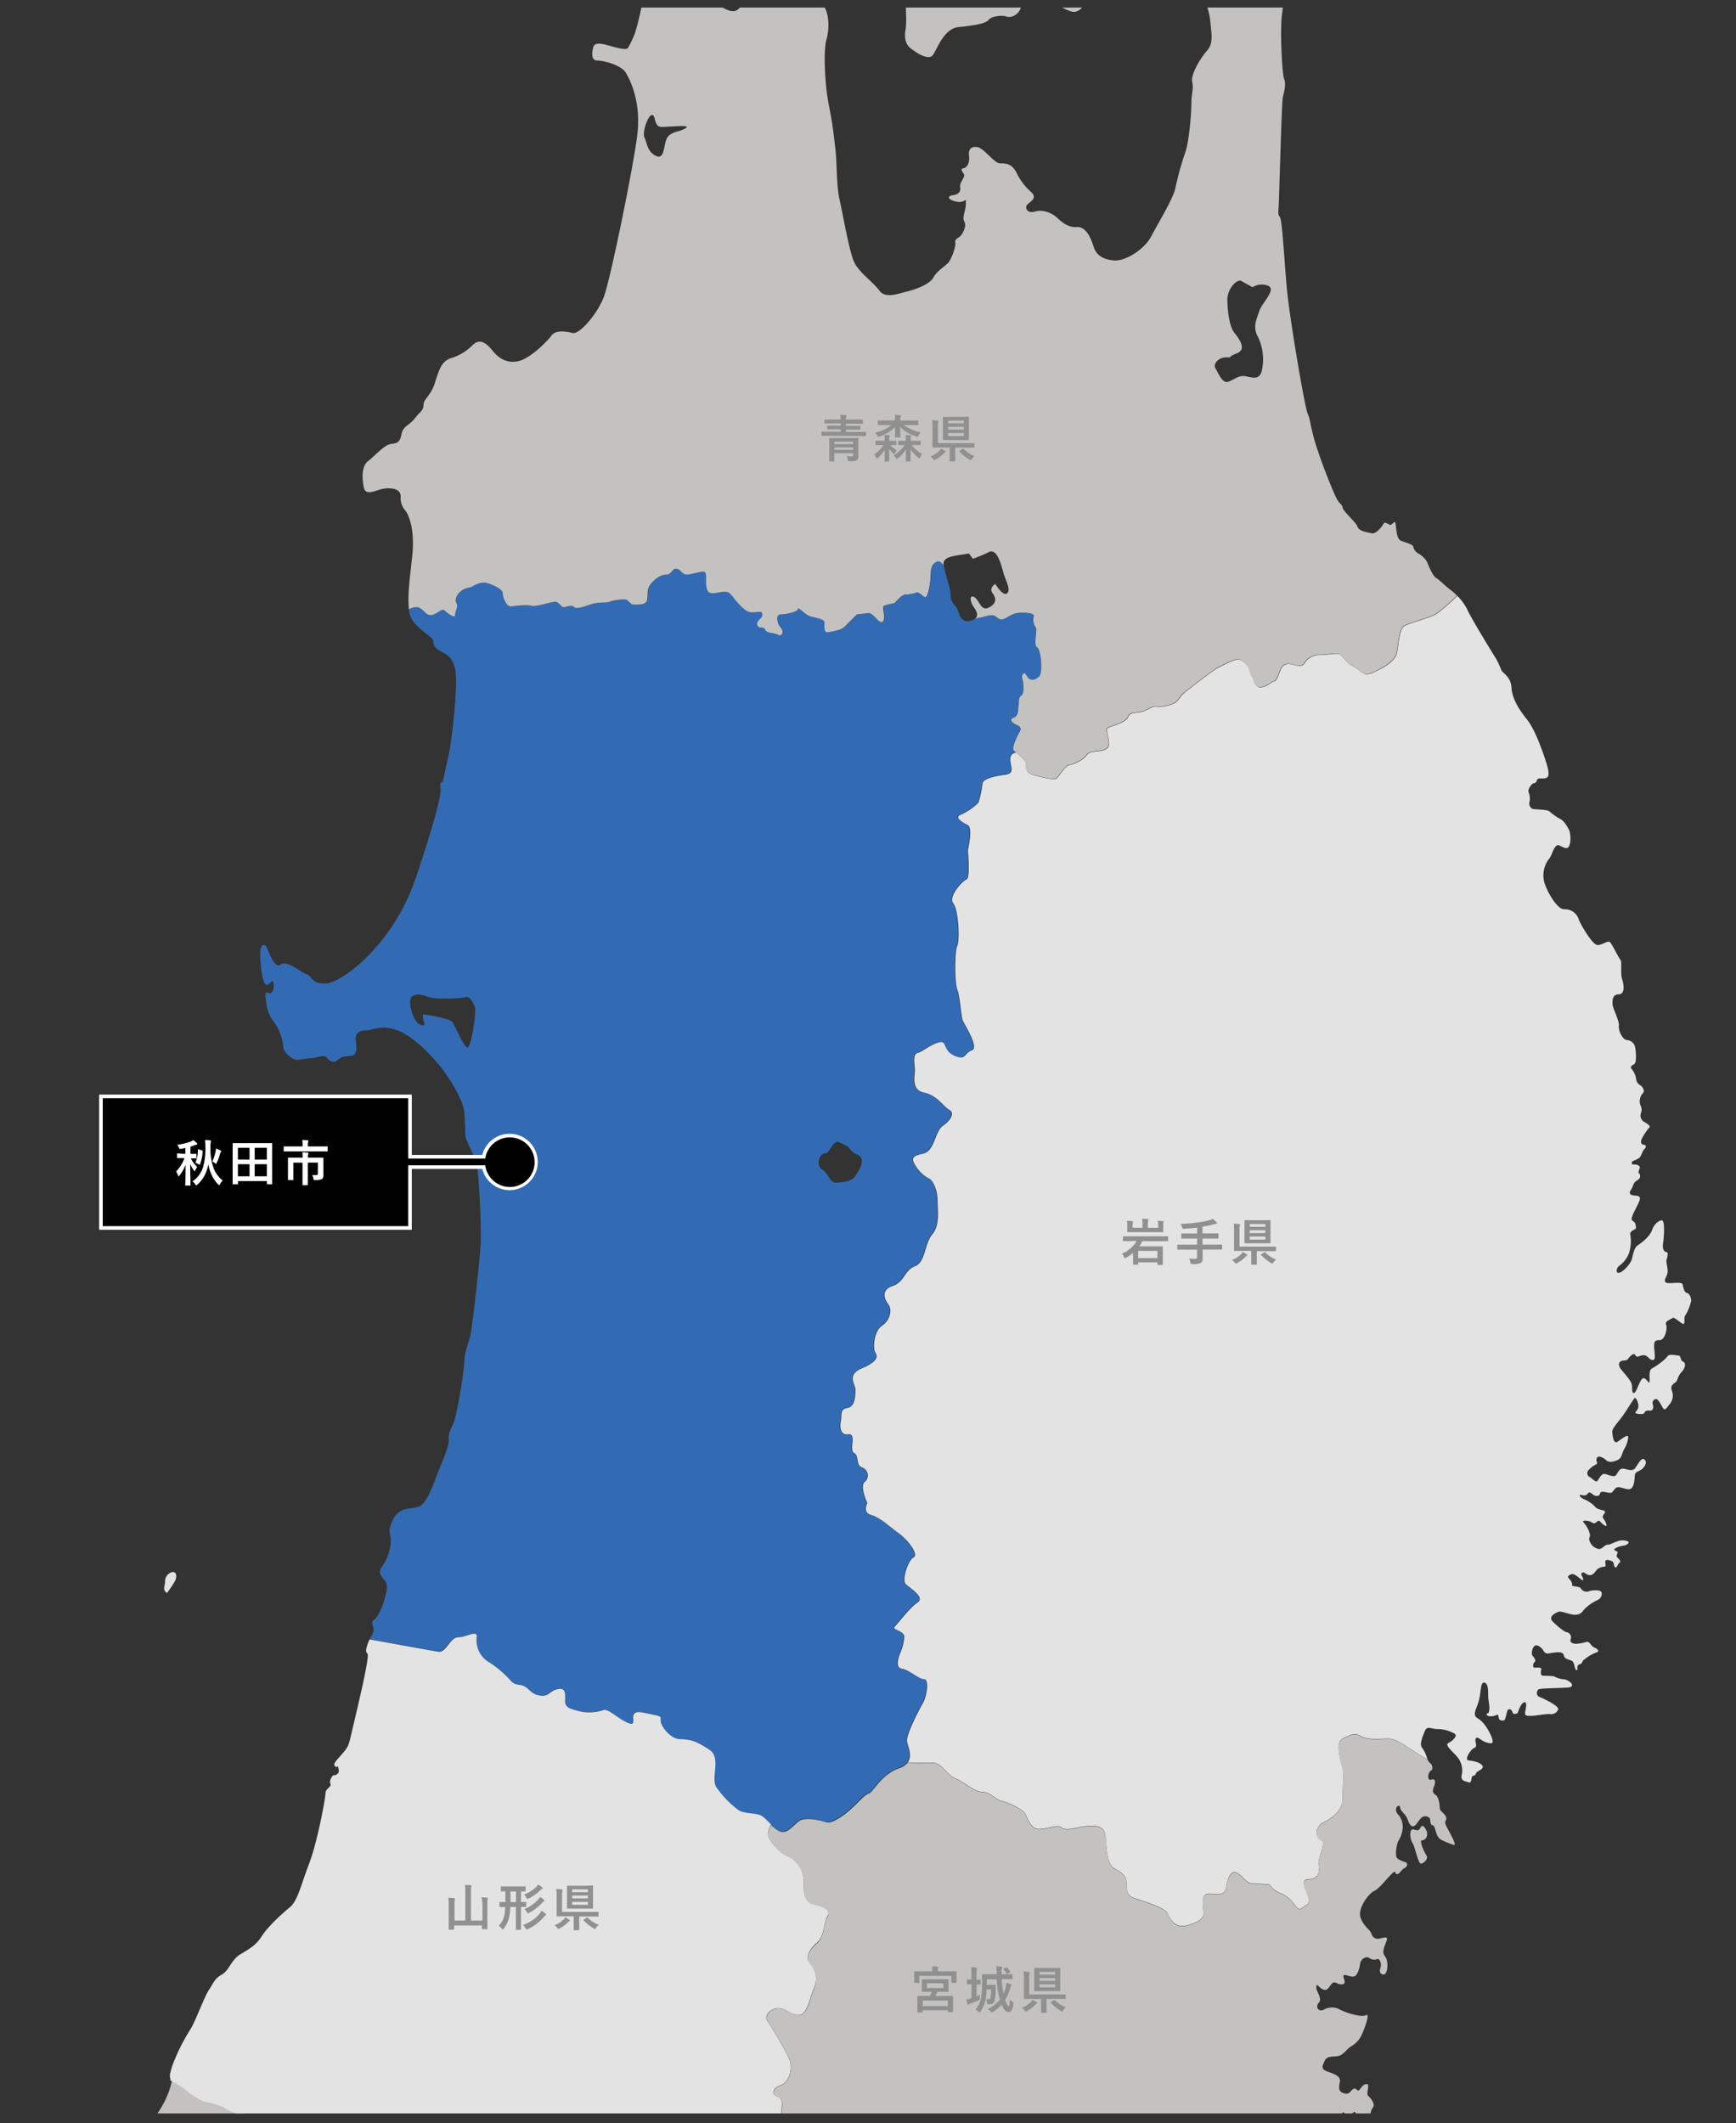 <svg xmlns="http://www.w3.org/2000/svg" xmlns:xlink="http://www.w3.org/1999/xlink" viewBox="0 0 480 587"><rect x="0" y="0" width="480" height="587" fill="#333333" stroke="none"/><defs><style>.cls-1{fill:none;}.cls-2{clip-path:url(#clip-path);}.cls-3{fill:#c3c2c1;}.cls-4{fill:#e3e3e3;}.cls-5{fill:#326bb3;}.cls-6{isolation:isolate;}.cls-7{fill:#909090;}.cls-8{fill:#fff;}</style><clipPath id="clip-path"><rect class="cls-1" x="2.68" y="2.09" width="476.08" height="582.2"/></clipPath></defs><title>map_akita</title><g id="mask"><g class="cls-2"><path class="cls-3" d="M-144.2,639.77c-.15-.43.72-1.29.72-1.29s.72,1,1.29.72,1.3-1,2.17-1a3.1,3.1,0,0,0,2.45-2c.43-1.15,1.29-3.89,1-4.75s-.28-1.16.58-2a6.81,6.81,0,0,0,2-3.89c0-1.3.43-2.31,1.15-2.31a4.18,4.18,0,0,0,2.88-1.58c.72-1,2.45-2,2.88-1.44s2.31.14,2.45,1.58-1.58,6.34-1.44,8.36.87,7.78-.43,10.52a22.17,22.17,0,0,0-1.73,6.92c-.14,1.15-.14,1-1,2.3s-1.87,3.89-3.17,6.62-2.59,3.32-3.31,5.62-1.44,3.32-2,5.34-.72,4.9-.14,6,.14.86,1.15,1.87,3.6,2.88,5.19,2.88a6.74,6.74,0,0,0,3.74-1.15c1.3-.72,3-.29,4.18-.72a8.21,8.21,0,0,0,3.75-3c.86-1.44,1.58-2.45,2.59-2.59s.86,2.59,1.44,4.32-.43,5-1.3,6.63a13.14,13.14,0,0,0-1.87,4.61,10.28,10.28,0,0,1-1.87,4.47,35.79,35.79,0,0,0-2.45,4.75,73.72,73.72,0,0,0-3.32,8.07c-.43,1.73-.14,4.46-1.29,5s-1.15.72-1.44,1.3a11.07,11.07,0,0,1-3.17,3.6c-1.59,1-2.88,1.3-3.32,1.73s-6.19,5-7.49,6.48-6.77,6.34-8.35,6.63-7.5-.29-8.5.29a13.59,13.59,0,0,1-3,1.29c-1,.29-2.74.73-3.31,1.73s-.29,1.73-2.74,1.59A15.6,15.6,0,0,1-175.9,731c-1.3-.86-.14-1.58.58-2.3s1-2.45,2.3-2.59,2.6-.87,3.32-.44,1.72-.43,2.45-.86,3.74-2.59,4-5.19,1.87-5.47,1-6.34-1-4,0-4.75,2.45-3.32,3.17-4,5-2.73,5.47-5,.44-4.46-3-6.91-5.76-2.88-7.06-2.17-.58,2-1.59,2.88-2,4-2.16,5-.14,1.73-.86,1.29-1-1.73-2.45-2.3-1.3-1.3-1-2a13.58,13.58,0,0,0-.29-4.9c-.29-.43-1.3-2.88-.43-3.31s1.73-1,1.44-3-.72-3.89.14-5.47,2-3,1.44-3.75.44-2.3,1.16-2.88a45,45,0,0,0,4.18-5.91c.86-1.43,2.73-3.31,3.45-5.18s.44-4.75,1.73-6.34,2.74-3,2.74-4,1.58-.28,2.45-.71,5-3.32,5.91-4.9.86-1.44,1.58-1.88S-144.2,639.77-144.2,639.77Zm144-50.34c.27-1.38-.83-2.48-1.65-.55a7.45,7.45,0,0,1-2.75,3.57c-1.38,1.1-1.1,2.2-2.2,4.13s-1.65,3,.27,2.75,2.75-2.48,4.13-3.85C-2.44,595.48-.52,590.8-.24,589.43Zm-265.5,323c1.72.57,6.1,1.91,7.43,2.48s.38,4.38.38,5.15a12.14,12.14,0,0,1-.76,3.62c-.57,1.71,2.67,4.76,3.81,6.29s-.19,5.72-.19,6.67A15.15,15.15,0,0,0-253,942c1.14,1.9.19,4.19.19,5.33s1.72,1.91,2.48,3c.17.26.47.28.82.17.24-.57.41-.94.41-.94s-.17.37-.41.94c1.2-.37,3.12-2.4,3.56-2.84s2.86-2.1,4.38-3.24,1.91-3.24,3.24-4.57,3.63-6.86,5.15-8,2.48-1.71,2.29-3-1.72-5.33-2.48-6.1-.76-2.28,1.14-2.47,2.86.38,3.82.38a12,12,0,0,0,4.76-.62c1.91-.76,3.24-1.14,4.38-.19s.57,1.53,1.91,2.1,4,0,6.48.19,3.43,2.14,4.38,2.52,1.34.38,1.72,1.53a4.19,4.19,0,0,1-2.29,4.38c-1.9,1-.76,1.33-.38,3.81s-3.05,3.43-2.29,3.81,4,3.05,4,3.05a3.91,3.91,0,0,0,2.66.95c1.34-.18.77.2,1.72,1.53s1.52.19,2.86-.57.76-3.81,1.71-5.53,3.25-2.48,5.91-3.62,5.72.57,7.82.38a13.41,13.41,0,0,0,5.33-1.91c1.34-.76,3.24-2.28,4-2.09a12.16,12.16,0,0,0,4.57-.76c.57-.38,1.52.38,2.86,1.33s1.14,2.1,1.14,3.43,1.15,1,2.86-.19,1.53-3,.57-3.62-.95-1.53,0-2.48a2.57,2.57,0,0,0,0-3.24c-.57-.76.57-2.48.77-3.81s3.23-2.67,3.81-2.86,2.86.38,4,0,3.24-5.33,3.43-6.1,3.24-4.19,3-5.53,2.29-3.42,3.24-3.81,5.91-2.66,7.62-3.43,3.82-.76,5.72-1.14,2.86-1.15,4.77-1.72,1.9.77,3.24,1.53,3.24.19,4.38,0,1.71,2.1,1.71,3.43,3,3.81,2.67,6.48-.76,8.39-.76,9,1,.57,1.14,1.52a11.88,11.88,0,0,0,.77,3c.38.57,1.52.76,2.67.19s1.9,1.14,2.09,3,0,3.24,1.91,2.67,5.72,2.67,6.67,2.67,2.28,1.33,2.66,3-.57,4.57-.76,5.33-.19,1.34.76,1.72.2,4.19,0,5.14-2.28,2.29-3.23,3.24,4,5.72,4,5.72l-.76,3.78c3.32-1,5.6-4.65,5.94-5.68s6.07,3.09,7.17,3.09,3.07.2,4.17-1.27,2.56-1.46,4.75-2.19.37-9.5.73-10.6,3.29.73,4.75.37,2.38-1.35,7.13-2.44,5.14-1.47,5.14-2.93-2-7.06.16-9.62,6.8.45,8.27.08-1-9.58-1.69-11-1.61-8.38-.51-8.38,9.65-1.85,12.58-2.22,1.09-2.19,4.38-3.29,3.29-4,3.66-5.85,0-6.21,1.82-5.48,4,3.66,4.39,6.21,1.1,3.29,4,3.66,4,1.83,4,3.66.37,5.84,1.83,6.57,5.12,0,6.58,0,2.19,2.93,2.19,2.93,4-5.09,3.29-6.92-1.1-9.16,0-11.36-2.2-15.4-2.2-18,1.83-8.8,1.83-8.8-3.67-7.7-4.77-9.9-2.2,2.57-3.66,2.57-2.94-2.94-4.77-4.77-2.2-4.77-.36-7.7,4.39-3.3,5.49-5.13.74-8.8,4-11.73,1.46-8.07,1.46-9.53-1.1-1.47-3.66-2.57-3.3-2.2-1.47-4.4-1.1-4.76,1.83-6.23,4.77-.73,6.6-.37,5.13-1.1,7.33-1.83a89.22,89.22,0,0,1,11.37-2.2c2.54-.39,4,1.1,5.13.73s2.93-7.7,3.3-9.16,2.2-1.84,4.77-1.84,2.2,1.1,4.76,1.84,3.3,0,5.5-1.1,5.13.73,7.7,1.47,6.6-2.57,4.4-4.41-1.47-2.56-1.47-6.59.37-6.6-2.56-9.9-.74-4-1.1-6.6-.37-2.57,1.1-2.94,5.13-2.56,6.23-2.93,1.46-2.2,2.2-3.66,3.66-3.3,2.93-4.77,1.47-2.93,2.2-4a44.46,44.46,0,0,0,3.3-5.5c.37-1.1,2.56-4,3.66-5.86s6.24-6.6,8.07-8.07A20.78,20.78,0,0,0,80,729.23c-2.07.07-1.48-2-2.52-3.34s-5.86-2.2-7.69-2.56-2.57-3.67-4.77-5.87-4.77-7-4-8.07,1.83-5.86,1.83-9.16,2.57-11.37,2.57-13.57,4.4-4,5.5-5.86-.74-3.66-2.57-4.4-.73-3.66.37-5.5,2.56-3.66,2.2-5.5,1.1-5.13,0-7-.37-4.77.36-6.24.74-2.93,4-2.93,5.14,1.47,9.9.74c1.15-.18,2.2,1.1,3.3,0s8.43-5.5,9.9-6.24,3.67-4.4,4-7,4-3.67,5.13-5.14-4-4-5.13-6.23-5.5-6.23-7.33-7.69-4.77-.37-5.86,0-3.67-.37-5.5-1.1-4-3.3-4-5.14-1.46-2.19-4.4-1.83-1.46-4,0-6.23a8.93,8.93,0,0,0,.74-8.07,5.38,5.38,0,0,1,.73-5.5c.73-1.09.37-2.56-2.56-3.66s-3.67-1.84-6.24-1.84-5.86-2.19-5.86-2.19a25.06,25.06,0,0,0-4.77-1.47c-1.1,0-4.4-2.2-5.5-3.3a25.36,25.36,0,0,0-4.28-2.65c-.05,1.6-1.25,5.64-4.08,9.7-3.17,4.52-7.68,15.35-9.26,19.19s-2.26,5-2.26,6.77-1.58,3.84-1.13,7.91-.22,13.54-.22,15.35-.91,4.51-.23,5.19a2.91,2.91,0,0,1,.45,3.62c-.9,1.57-2.26,5.41-2.93,7a5.37,5.37,0,0,0-.68,3.84c.22,2-2,5.87-3.84,8.13a62.92,62.92,0,0,0-5,8.13c-1.8,3.16-15.12,17.83-20.09,20.09s-4.29,3.61-4.06,4.51,2.71,3.84,1.58,4.29-1.81-3.16-3.39-4.29-2.48-.67-3.16.46-5.42,2.7-8.35,3.61-6.1,3.61-7,3.38-4.52-.45-8.81,2.26-14.44,10.61-18.74,13.77-12,7.68-14.44,10.16-7.9,8.58-9.71,15.81-2.94,14.9-3.61,17.83-5.2,14.22-6.55,16.26-6.1,9.48-8.8,11.06-4.3,2.26-5.65,5.42a12.44,12.44,0,0,1-4.51,5.64,5.86,5.86,0,0,0-2.26,3.61c-.23,1.36-3.39,8.58-4.74,11.74A48.7,48.7,0,0,1-119.1,824c-1.14,1.35-9.71,3.84-13.55,6.77a73.21,73.21,0,0,0-12.42,11.51A204.22,204.22,0,0,1-162,859.45c-1.58,1.13-2.93.9-3.61,2.49s-2.26-.68-3.39,1.12a8.63,8.63,0,0,1-3.84,3.39c-1.13.45-9,2.26-12,2.26s-5.2-4.07-8.81-2.48A21.05,21.05,0,0,0-202,873c-1.81,2.48-6.32,6.09-10.84,8.13s-10.16,7-14.9,9-13.54,5.19-15.58,6.54-16.93,5.42-22.12,7.9a35.54,35.54,0,0,1-5.16,1.9,19.35,19.35,0,0,0,1,2C-268.41,910.36-267.45,911.88-265.74,912.45Z"/><path class="cls-3" d="M390.88,505.77c.41.14,1.37.55,1.78-.28s.83-1.1,1.65.42-.13,2.88-1.1,2.88.69,3.44,1.24,4.26-.69,2.06-1.51,2.19-1.65-4.53-2.34-5.63a4.72,4.72,0,0,1-.54-3.43S390.47,505.63,390.88,505.77ZM366.71,632.39c-1.93.55-.83,2.74-.83,2.74s2.2,1.65,2.48,3,3,3.57,3.57,1.92.27-2.47-1.1-4.67A8.17,8.17,0,0,0,366.71,632.39Zm-7.69-6.6c-1.1.55-1.1.83-1.1,1.93a13.66,13.66,0,0,1-.82,3.29s-.28,1.93,1.37,1.1,1.65-1.65,1.37-3S359,625.79,359,625.79Zm17.3-145.74c-1.83-1.1-2.92-.37-5.12.73s-.37,7,0,8.05,0,6.23,0,8.79-2.2,4.76-5.13,6.22-2.2,4.4-.74,5.13-1.09,4.4-.73,7-.73,3.66-2.93,3.66-.73,2.57,0,4.77-.36,2.19-1.83,3.29-1.83-2.93-6.22-4.39a6.38,6.38,0,0,1-2.57-2.2s-4-.36-5.12-.36-2.57-2.21-4-2.94-2.57,1.47-2.93,4-2.2,1.83-4.76,1.83-1.46,4-1.46,5.49-1.84,2.57-4.77,3.3-4.39-1.46-5.13-3.3-7.68-3.66-9.52-4.39-1.83-2.19-1.83-4-1.1-2.94-3.29-4-2.2-5.5-2.57-9.16-4.76-2.57-5.86-2.57-5.12,1.47-6.22.37-3.66.37-6.23.37-3.29-3.3-4-4.4-4.39-2.92-6.22-3.29-3.3-2.57-5.49-2.57-4.77-2.56-7.33-3.66-4-4.39-6.23-4.39c-1.42,0-4.7,0-7.12-.11a5,5,0,0,1-2.4,1.57c-5.12,1.83-7,6.59-8.42,7s-4,4-7.32,6.23-4,1.82-5.13,1.46-4.4-1.1-6.23-.37-3.66,4.4-6.22,2.93a10.07,10.07,0,0,1-2.05-1.59,7.43,7.43,0,0,0-.88,2.69c0,1.83,2.93,5.13,5.49,6.23a7.6,7.6,0,0,1,4.4,6.22c0,2.2-.37,6.23,2.56,7s5.13,1.46,4,3.3-.74,5.49-2.93,7.32-3.3,4.4-1.83,5.86a6.12,6.12,0,0,1,1.09,6.59c-1.09,2.2-1.83,8.06-4.76,7.33s-2.92-1.83-5.12-1.83-4,2.2-2.93,3.66,5.49,8.79,6.22,11-.36,5.86-2.56,6.6-2.93,2.56-.73,3.29,0,4.4,1.46,5.86,4,5.5,5.5,6.23,3.29,5.13.73,6.22-4.4,5.5-5.13,7.7.37,4-1.1,5.12-2.56,3.3-4.76,4.76-2.93,2.56-2.2,4.76-.73,6.23-1.83,5.86-1.83.73-2.93,1.83-.36,5.13-1.83,5.86-2.56,3.3-2.56,4.77,2.93,15,1.46,17.21-6.59,7.32-7.69,9.15-1.46,9.16-3.66,10.62-4.76,3.3-4.76,3.3-4,1.1-6.59,1.46-8.06.37-9.89-.36,0,2.19,0,4,1.1,5.5-.37,8.42a6.16,6.16,0,0,0,.05,5.22c1.23-1.18,3.52-2.65,4.35-2.65-.83,0-3.12,1.47-4.35,2.65a5.79,5.79,0,0,0,.32.65s4.39-.37,6.23,1.83a5.49,5.49,0,0,0,5.49,2.19c1.46-.36,5.13.37,5.49-.73s1.47-4,3.3-2.93,3.29,3.3,6.22,3.66,4.76,1.84,4.76,2.94,1.47,8.05,3.67,7.69a39.81,39.81,0,0,1,6.59-.74,28.52,28.52,0,0,0,8.42-1.83,5.43,5.43,0,0,1,4.76,0c1.1.73.37,3.66,3.66,3.66s4.77-.36,6.6.37,3.29,2.2,2.19,4.4,2.57,4.39.74,6.22-.74,5.49,1.09,7.32,4.77,3.67,5.5,4.77,5.12.36,6.95,1.09,5.87,2.57,4.4.37-5.13-4-3.3-4.4,5.13,1.1,9.16.74,4.39-.37,4-3.3a63.29,63.29,0,0,1,.73-14.28c.73-3.3,2.2-4.76,4.76-5.13,2.19-.31,2.24,2.57,5.61,2.29-.22-.51-.39-.92-.48-1.19a4.5,4.5,0,0,1,.18-4c.92-1.28.19-3.66-.73-6.41s.37-15.92.18-18.67,5.13-24.54,5.5-25.46a29.56,29.56,0,0,0,1.46-4.94c.73-3.11,9.15-15.74,10.44-17.58s5.49-3.48,6.23-4.57,2.92-2,3.84-2.39,1.1-3.11-.18-3.29-1.65-1.83-2.2-2.38-2.75,2-3.66,2.19-3.12-.91-2.57-1.09.19-.73,1.1-2.2a27.69,27.69,0,0,1,3.11-3.66,17.62,17.62,0,0,0,1.1-3.11c.18-1.1,2.93-3.66,4-3.85s1.83,2.2,1.83,2.2a2.81,2.81,0,0,0,.92-1.83c.18-1.29,3.48-.18,4.76.55s-.37,1.1-.18,2.38,1.64,1.46,1.64,1.46a17.29,17.29,0,0,0,.55,3.29c.37.92-.91.92-1.64,1.1s.36,1.84,1.09,2.2.55,1.65,1.65,2,.74-.92,1.65-1.28,0,0,1.28.73,1.1-.92.73-1.47-1.83-1.83-1.28-2.2-.73-3.11-1.1-4,1.65-4,5.13-6.41,10.44-4.21,11.53-4.58-.73-1.1.56-1.28,1.28,1.28,2.19.55,3.67-.92,4.95-.55,8.06.18,9.34,0,1.28,3.84.91,4.58S350,610.41,352,611s4-2.93,5.31-3.47,0,0,.18,1.28,1.65-.74,3.11-.55-1.1,1.1-.91,2.38,1.83.73,1.83,1.47.92,1.09,2,.73-.73,2.56-2.38,2.56-2.38,2.2-2.19,3.29.91.55,1.83.55.18,1.1.91,1.28,1.1-1.83,1.83-2.19,0,.73.92,1.28.73-1.47.73-1.47,1.83.55,1.65,2a13.54,13.54,0,0,1-1.47,4.94c-.91,1.65,1.84,1.83,2.75,1.65s2.57.18,3.48,0-.18,2.56.18,3.11,1.1-.18,1.84-.36.18,3.48,1.82,4.76,1.66-.55,1.1-1.65-.36-3.48,1.47-3.84,1.47-3.48.55-3.85-1.83-1.83-.92-2.56,1.84-2,.37-2.94a4.4,4.4,0,0,1-2-4c0-1.65-2.75-2-5.13-1.65s-.55-2,.55-2.2a8.34,8.34,0,0,0,3.48-1.46c.91-.73,1.64.36,1.83,1.46s1.83-.91,2.19-2.74-.36-1.65-1.28-.92-4,.92-4.76-1.1-.36-2.56-1.1-2-1.64,2.75-3.48,4-1.28-2.2,0-4.4-1.64-3.84-2.93-5.49,1.1-.18,2.39,1.1,2.38,0,3.84-.19.55-1.64,2-1.83-.37-1.64-1.1-1.46-.19-.73.36-1.47-2-.73-3.11-.73-.19-1.65,1.1-2,.91-1.47.73-3.12.55-2.19-.36-3.11,0-2.75.54-1.83,2.2,0,2.75-.37.55,3.48,1.1,4.22,0,0,.91-.37.92,1.28,2,.91-.18-1.28.36-1.83,0-1.65,0-1.65a4.46,4.46,0,0,1,.74-2.56c.73-.73-.55-2.56-1.28-3.11s.54-3.3-.37-3.3-1.28.55-2,1.47-.74-.55-1.66-.19-.91,1.65-2.56,1.28-1.64-1.46-1.28-3.11S369,573.43,367,572.7s-1.28-1.65-.73-2.94,1.83-1.1,3.48-1.28,2.38-1.83,3.85-2.74a7,7,0,0,0,3-3.39c.68-1.45,2.33-5.91,1.09-5.22s-5.21-.55-7.14-1.51a4.43,4.43,0,0,0-4.53,0c-1.37.69-2.47-.69-1.37-1.92s-.83-3.16-.69-4.39.55.13,1.79.68,1.51-.41,2.47-1.51,1.37.28,2.88.13,0-2.06.42-2.47,1.92.55,2.88.28,1.51-2.2,1.65-3.43,1.51-2.34,2.6-1.65a2.23,2.23,0,0,0,2.2.27c.69-.14,1.24,1.38.83,2.48s.14,1.92,1,1.78,1.1-2.33.82-3.71-1.1-1.51-1-2.74.82-2.34,1-3.3-1.78-.14-2.2-.14a1.78,1.78,0,0,1-2.05-1.23c-.42-1.38-1.93-1.79-3-4.4s2.19-6.87,3.7-7.55,3.57-3.57,4.95-4.81.55.14,1.37.14,1-1.1,2.06-1.65.82-1.51.27-1.65a7.07,7.07,0,0,1-2.19-1c-.83-.55-.28-4,.27-4.94a7.35,7.35,0,0,0,1.1-3,5.14,5.14,0,0,0-1.1-4.12c-1.1-1.1-.69-2.2-.14-2.47s.55.27.69.82,1.37,1.51,1.79,2.47.82,2.33,1.64,2.33,1.24-1.23,2.2-2.19a1.59,1.59,0,0,1,2.47,0c.28.55,0,1.79.83,1.92s.69,3.16,2.33,4a27.77,27.77,0,0,0,3.3,1.36c1.37.55-.83-3-1.79-4.94s.14-1.51-.14-2.61-1.78-1.65-1.78-2.6-.27-3-1.1-3.58-1-1.1-.55-2.19.69-2.48-.68-2.07-.83-2.19-.14-2.46.55-1.65-.28-2.2a2,2,0,0,1-.59-.89c-4-2-7.87-5.7-10.67-5.7C380.72,480.78,378.16,481.14,376.32,480.05Z"/><path class="cls-4" d="M467.6,359.65c0-.82-.37-2-1.19-2.2s-.91-1.46-1.19-2.38-4,.09-4.67-.55.46-1.65.55-2.84-.55-2.84-.27-3.57.45-1.92,0-1.92-1.28-.55-1-2.38.55-6.32-.27-6.41-2.2,1-2.76,2.66-2.65,3.38-3.93,4.21-1.37,3.29-1.83,4.3-2.11,3-3.3,3.3-.73-1.56,0-1.93a7.55,7.55,0,0,0,2.66-3.47,10.71,10.71,0,0,0,.36-5.22c-.18-.64.83-1.19,1.28-1.38s.28-.64.19-1.28-.46-.73-1-1.28,1.47-3.75,2-5.13,0-1.55-1.2-1.64-1.82-.55-1.09-1.56.46-1.92,1.74-2.65.73-1.84.45-2,.19-1,.28-1.56-1.1-.91-1.74-.82-.64-.82-.09-1a7,7,0,0,0,1.65-.82c.55-.37.91-2,1.46-2.47s.55-1.1-.27-1.19-.83-1-.37-1.84a16.48,16.48,0,0,1,2-2.93c.45-.36-.65-1.09-1.47-1.55a2.06,2.06,0,0,1-.91-2.29,2.58,2.58,0,0,0-.09-2.29,3.29,3.29,0,0,1,.63-3.3c.74-.54,0-1.83-.63-2.19a2.31,2.31,0,0,1-1.2-1.83,5.46,5.46,0,0,0-1.19-2.66c-.55-.55-.18-.91.64-1.37s.46-3.84.28-4.67a2.45,2.45,0,0,0-2.2-2c-1.28,0-2.47-2.66-2.29-3.94s-1.65-4.76-1.74-5.86-.09-2.84,1.65-2.84,1.56-2.47,1-4.12,0-4.94-.46-5.4-2.2-4.12-2.84-4.85-2.2.82-3.57.73-4.58-5.59-5.13-7.05a4,4,0,0,0-4-2.84c-2.2.09-5.41-6-5.68-8.15a7.43,7.43,0,0,1,1.24-5.49c1-1.1,1.23-2.88,2.06-3.71s.82-.14,2.61.41,1.64-3.84,1.09-4.94-1.37-2.61-2.61-3.16a17.48,17.48,0,0,1-2.88-2.06c-.83-.55-4-.41-4.67-.68a1.65,1.65,0,0,1-.82-1.79,4.37,4.37,0,0,0-.14-2.61c-.41-.69.27-1.78.82-2.33s1.1-.14,1.38-1.1,1.37-.28,2.6-.69.42-3-.27-5.08-2.75-8.24-5.08-11.12-4.12-5.91-4.26-8.79-2.33-4-2.74-4.67a27,27,0,0,0-1.52-3.3c-.95-1.51-6.86-11.12-7.82-13.32a14.7,14.7,0,0,0-2.91-4.07,45.9,45.9,0,0,1-5.74,5c-1.65,1.09-7.14,2.38-8.79,3.29s-1.65,5.68-2.2,7.69-3.29,3.66-4.76,4.39-3.29,1.65-4,1.29-2.56-1.83-3.66-2.38-2.38-2.2-3.11-2.93-3.3,0-5.5,0a4.93,4.93,0,0,0-4.39,2.19c-.55,1.1-1.65.92-3.85.37a2.31,2.31,0,0,0-2.38.73c-.73.92-1.28,3.85-2.19,4s-1.84,1.47-3.67,1.65-2.19-2.56-2.19-2.56a5.74,5.74,0,0,1-1.1-2.39c0-.91-2-2.92-3.3-2.74s-4.39,1.83-5.49,2.38-8.42,6.23-9.34,7-1.47,2.19-2.56,2.74-4.22,1.29-4.95.92-2.56,1.1-4.21,1.47-3.11,0-3.66,1.46-4.4,2.38-5.49,2.93.91,3.66,0,5.31-4.58.73-5.68,2a8.75,8.75,0,0,1-4.76,2.92c-1.65.19-3.12,3.48-4,3.85s-4.39-.55-5.86-.92-2.56-1.09-2.38-2.74c.15-1.39-1.76-2.77-2.81-3.61-.86.23-1.58.68-1.58,1.78,0,2.19,1.46,4-1.47,4.39s-6.22,1.1-6.22,2.56a28.58,28.58,0,0,1-1.1,5.13,16.18,16.18,0,0,1-4.76,3.3c-2.2.73.36,2.19,1.83,2.93s0,6.95,0,6.95.73,7.7-.37,8.06-5.13,4.76-3.66,6.6,1.83,10.25,1.1,11.71-.74,10.25,0,12.09,1.09,7.32,1.46,8.42,4.76,7.69,2.56,8.43-1.46,2.92-4.76,1.46-1.83-4.4-4.39-3.66-4.39,2.56-5.86,2.93-.73,3.29-.73,4.76-1.1,5.49,2.56,6.22,5.49,4,7,4.76.37,2.93-1.83,4.4-2.2,7-5.49,7.69-3.3,1.46-1.83,3.66a9.42,9.42,0,0,0,3.66,3.3c1.09.73,2.19,3.29,2.19,5.86s.74,6.95-1.46,9.52-1.83,7.68-4.76,8.78-2.93,4.4-6.23,5.5-2.2,3.66-1.1,5.13.37,4.39-1.83,5.86-2.56,6.22-1.83,7.32.73,2.56-3.66,4.4-1.83,4.39-1.83,5.85,0,4.76-2.2,5.13-1.46,1.83-1.83,3.66,0,4,2.2,3.67,0,4.39,1.46,5.12.37,3.3,2.2,4a2.31,2.31,0,0,1,.73,4c-1.46,1.1.73,5.86.73,5.86s-1.46,2.56,1.1,3.3,5.13,3.29,7.69,5.12,5.5,5.86,4,6.59-3.29,6.23-2.2,7.33,5.5,3.66,3.3,5.13-5.13,5.49-6.23,6.59,2.57,1.1,2.57,2.93a14.12,14.12,0,0,1-1.1,4.39s-1.83,4,.37,4.4,4.76,2.92,6.22,2.92.73,4.77-.36,6.6-4.4,8.42-4.4,10.25c0,1.41,1.73,4.12.2,6.12,2.42.11,5.7.11,7.12.11,2.2,0,3.67,3.29,6.23,4.39s5.13,3.66,7.33,3.66,3.66,2.2,5.49,2.57,5.49,2.2,6.22,3.29,1.47,4.4,4,4.4,5.13-1.47,6.23-.37,5.12-.37,6.22-.37,5.5-1.09,5.86,2.57.37,8.06,2.57,9.16,3.29,2.19,3.29,4,0,3.29,1.83,4,8.79,2.56,9.52,4.39,2.2,4,5.13,3.3,4.77-1.83,4.77-3.3-1.1-5.49,1.46-5.49,4.39.74,4.76-1.83,1.46-4.76,2.93-4,2.93,2.94,4,2.94,5.12.36,5.12.36a6.38,6.38,0,0,0,2.57,2.2c4.39,1.46,4.76,5.49,6.22,4.39s2.57-1.1,1.83-3.29-2.2-4.77,0-4.77,3.3-1.1,2.93-3.66,2.2-6.22.73-7-2.19-3.66.74-5.13,5.13-3.65,5.13-6.22.36-7.69,0-8.79-2.2-6.95,0-8.05,3.29-1.83,5.12-.73,4.4.73,7.69.73c2.8,0,6.66,3.68,10.67,5.7a9.76,9.76,0,0,0-1.33-3c-1-1-.14-2.88.55-4.67s1.65-.69,3.71-.69a9.39,9.39,0,0,1,4.53,1.24c1.1.55-.55,2.06-1.65,2.61s1,2.2,2.2,3.57a5.83,5.83,0,0,1,1.51,5.08c-.41,1.79.55,1.79,1.78,2.2s.55-1.65,1.38-1.79.55-.68,1.1-1.1,2.19-1,1.23-1.92-2.61-1.1-3.71-1.23.55-3,1.65-3.44,0-1.78.41-2.6,1.38.55,2.75,1,2.47.69,1.65-1.36-2.2-4.26-3.84-5.22-.42-2.34.27-4.81.41-5.22,1.51-5.08,1.1,2.05,1.1,3.57.5,2.83.27,4.21-.82.23-.68,1,1.74.6,2.56.23.64.28.82.92.88.51,1.33.55.74-1.92,1-2.66,1.14-.59,1.42.37,1.46.18,1.46.18.78-2.74,1.83-2.93.1,2.52.19,3.25,2.06.46,2.42.46,3.39-.5,4.4-.46a2.07,2.07,0,0,0,2.33-1.28c.28-1-4.21-3.07-5.22-3.48s-.68-1.73-.23-2.06,5.36-.32,8.06-.5.37-2.2-1.1-2.29a6.86,6.86,0,0,1-2.7-.82,22.83,22.83,0,0,0-3.07-.14c-.54-.09-.63-.82-.41-1.69s-1.55-.46-2-.6-.24-1.28.18-1.55-.05-1.15-.55-1.65-.14-2.34.55-2.8,1.83.37,2.47,1.42,1.46.64,2.47.51,2.93-.46,3.11.68,1.47,1.1,2.25,1.56.68,2.29,1.19,2.52.23-.51.37-1.06.59-.41,1-.73.19-.73,1-1.23a11.33,11.33,0,0,1,3.06-1.79c1.24-.32.46-1.05-.45-1.42s-1.19-1.65-2.06-1.56a14.29,14.29,0,0,1-3,.55c-1-.09-1.73-.32-1.46-1.32a1.42,1.42,0,0,0-1-1.88c-.63,0-2.33-1.38-3.89-2.88s.83-2.52,1.56-2.8,3.48,1,4.67.83a2.46,2.46,0,0,0,2.19-1.24,12,12,0,0,1,3.85-2.79c1.24-.55,1.47-1.93,1-2.38s-2.29-.46-3.3-.09a1.88,1.88,0,0,1-2.29-.78c-.32-.64-2.65-.5-2.42-.87s-.28-1.28-.87-1.88.09-1,.87-1.19,2.29,1.42,2.84,1.65.13-.78-.09-1.1-.33-.91.27-1,.92.73,1.92.73,1.47-1,2-1.6a3.54,3.54,0,0,1,2-.73c.6-.14.27-.46.27-1.38s1.42-.31,1.93-.09.36,1.56.87,1.65.54-.91,1.14-1.28-.32-1.15-.64-1.47-.09-.86.09-1.28-.73-.46-.91-.82,1.32-1,2.47-1.14,1.74-.88,1.42-1.15a4.07,4.07,0,0,0-2.7-.18c-1,.27-2.52,1.14-3,1.05s-1.15.64-1.74,1-1.15.18-2-.32-1.69-2.06-1.28-2.75-.5-2.66-1.33-3.66-.46-.83.28-.92a3.73,3.73,0,0,1,1.92.64c.37.19.73.09,1.28-.46s.82.37,1.92,1.1.46-.91-.18-1.74.09-1.18.37-1.83-1.74-.64-2.48-1.28a8.9,8.9,0,0,0-2.93-2.19c-1.19-.37-2.38-1.65-.91-1.29s1.47-.64,1.92-.73,1.19.73,1.47.83,1.37.36,1.55-.56,1.93-.18,2.75-.18.73-.46,1.56-1.28,2.65.46,3.84.27,1.37-2.19,1.46-3.66,1.29-1,2.39-2.28.64-2.2,0-2.39-1.38,1.2-2.2,2.39-2.1.45-3.3.27-1.56,1.19-2.1,1.83-2.11-.18-3.11-.37-1.65,1.65-2.11,2-1.47-.92-2.11-1.19a1.19,1.19,0,0,1-.18-1.92,6.4,6.4,0,0,1,1.92-1.47c.92-.46-.09-.73.28-1.74s1.83-.18,2.65.55,2.29.37,3.3-.18,1-1.74,1.65-2.93a7.46,7.46,0,0,0,1.1-3.21c.09-1.19-1.84.46-2.94,1.19s-1.37-1.55-1.46-2.65,1.65-2.75,3-4.67,2.84-4.49,3.2-4.76,1.2,1.55,1,2.56-1.19,1.37-.64,1.65,2.29.36,2.38-.19.92-.64,1.56-.55,1-.82.73-1.64a1.1,1.1,0,0,1,.82-1.56c.74-.18,1.66,2.29,2.2,2.75s1-.73,1.75-1.47a3.79,3.79,0,0,0,.45-3.66c-.45-1.46.55-1.83,1.1-2.29s.46-1.55,1.65-2.84,1.1-2.56.37-2.83-.65-1.65-1.1-1.65-2.75-.64-3.21.18-3.11,2.75-4.21,3.3-.64,2.65-.73,3.66-.74-.83-1.65-.92-1.83,3.57-2.48,4-.73-.55-.73-1.83-1.92-3.2-3-4.58-.64-2.38.74-2.47.82-.37,2-1.37,1,.09,1.56.27,1.1-.45,2.1-.36S456,376,457,376s.37-2.29.37-3.66.09-1.84,1.55-1.84,2.2-3.38,1.75-4.3,1.37-1.46,1.82-1.83,2.48,1.74,3,1.65,0-1.74.45-2.29A12.55,12.55,0,0,0,467.6,359.65Z"/><path class="cls-5" d="M126.56,452.58c2.2,0,5.5-2.2,5.13,0a7.06,7.06,0,0,0,2.93,6.59,29,29,0,0,1,6.23,5.12c1.46,1.83,2.56,1.1,4,1.83s1.83,2.2,4.4,2.57,2.56-1.46,5.13-1.83,1.46,2.93,1.83,4,1.1,1.46,4,2.19a12.36,12.36,0,0,0,6.59-.36c1.46-.37,4,2.56,7,3.66s-1.1-4,4-2.93,4.76.73,4.76,2.2,2.57,5.13,5.5,5.13,4.76.73,8,2.93.37,7.69,1.84,10.25a27.25,27.25,0,0,0,6.22,6.59c1.1.73,2.93.73,5.13,1.1,1.51.25,2.5,1.54,3.81,2.8a34.55,34.55,0,0,1,2.05-3.53,34.55,34.55,0,0,0-2.05,3.53,10.07,10.07,0,0,0,2.05,1.59c2.56,1.47,4.39-2.2,6.22-2.93s5.13,0,6.23.37,1.83.73,5.13-1.46,5.86-5.87,7.32-6.23,3.3-5.13,8.42-7a5,5,0,0,0,2.4-1.57,13.63,13.63,0,0,1-2.76-.26,13.63,13.63,0,0,0,2.76.26c1.53-2-.2-4.71-.2-6.12,0-1.83,3.3-8.42,4.4-10.25s1.83-6.6.36-6.6-4-2.56-6.22-2.92-.37-4.4-.37-4.4a14.12,14.12,0,0,0,1.1-4.39c0-1.83-3.66-1.83-2.57-2.93s4-5.13,6.23-6.59-2.2-4-3.3-5.13.74-6.6,2.2-7.33-1.46-4.76-4-6.59-5.12-4.39-7.69-5.12-1.1-3.3-1.1-3.3-2.19-4.76-.73-5.86a2.31,2.31,0,0,0-.73-4c-1.83-.73-.73-3.29-2.2-4s.73-5.49-1.46-5.12-2.57-1.84-2.2-3.67-.37-3.29,1.83-3.66,2.2-3.66,2.2-5.13-2.56-4,1.83-5.85,4.39-3.3,3.66-4.4-.37-5.86,1.83-7.32,2.93-4.4,1.83-5.86-2.19-4,1.1-5.13,3.3-4.4,6.23-5.5,2.56-6.22,4.76-8.78,1.46-7,1.46-9.52-1.1-5.13-2.19-5.86a9.42,9.42,0,0,1-3.66-3.3c-1.47-2.2-1.47-2.93,1.83-3.66s3.29-6.23,5.49-7.69,3.29-3.67,1.83-4.4-3.3-4-7-4.76-2.56-4.76-2.56-6.22-.74-4.4.73-4.76,3.3-2.2,5.86-2.93,1.1,2.2,4.39,3.66,2.57-.73,4.76-1.46-2.19-7.33-2.56-8.43-.73-6.59-1.46-8.42-.74-10.62,0-12.09.36-9.88-1.1-11.71,2.56-6.23,3.66-6.6.37-8.06.37-8.06,1.46-6.22,0-6.95-4-2.2-1.83-2.93a16.18,16.18,0,0,0,4.76-3.3,28.58,28.58,0,0,0,1.1-5.13c0-1.46,3.29-2.19,6.22-2.56s1.47-2.2,1.47-4.39c0-1.1.72-1.55,1.58-1.78a6.34,6.34,0,0,1-.49-.42c-.73-.73.92-4,1.65-5.31s-.55-1.65-1.28-2-1.83-1.29-.37-1.84,1.1-2.74,1.29-3.29-.19-2.2.73-2.75.55-3.11.55-3.66-.74-1.65,0-2.38.91,1.1,1.83,1.46,1.46.19,2.56-.73.55-7.51-.55-8.06.18-4.94-.36-5.49a3.6,3.6,0,0,1-.55-3.11c.36-.92-2.75-1.1-4.4-.92s-2.93,1.28-3.84,1.65-1.47,0-2.38-.73-2.93.18-4.21.36a12.52,12.52,0,0,0-1.4.32,3.37,3.37,0,0,1-1.72.6,2.78,2.78,0,0,1-.82,0H267a.53.53,0,0,1-.28-.1c-1.65-.56-1.55-3-2.47-3.93-.12-.12-.23-.23-.33-.35A4.71,4.71,0,0,1,262.8,164c0-1.46-1.47-5.13-1.84-7.69-.73-.91-1.28-1.65-2.56-.55s-.92,3.3-1.1,4.76-.55,3.66-1.1,4.4-1.83-1.47-2.74-1.1a9.5,9.5,0,0,1-3.12.55c-.91,0-2.93,2.38-2.93,2.38a16.23,16.23,0,0,0-2.93.73c-.73.37.74,3.66-.36,4.39s-2.57-2.56-4-2.38-3.11.37-3.11.37-2.57,2.56-3.48,3.48-3.48,1.28-4.58,1.46-.92-1.64-.92-2.74-3.29-1.29-4.39-1.84-2.93-2.56-2.93-1.83-3.29,1.47-4.76,1.47-1.1,2.38,0,3.66.18,2.57-.73,2-1.65-.36-2.75-.73-.55-1.28-1.83-1.28a1.08,1.08,0,0,1-.92-1.83c.55-.73,1.29-1.1,1.1-2s-1.1-.37-2.93-.37-3.84-2.75-4.39-3.3-1.1-1.64-2-2.19-3.12.18-4.22.18-1.46-.18-1.83-1.46.18-4-.55-4.4-3.66.73-4.94.73-1.83-1.65-2.93-1.65-1.28,1.65-2.75,1.65-3.11,1.1-4.39,2.75-.37,3.66-1.1,4.76-4,.73-4,.73a14,14,0,0,0-1.46-1.28c-.55-.37-4,.18-4.77.55s-2.56,0-4.57.55-4.4,1.65-5.13.92-2.2,0-2.93,0-1.28-1.47-2.38-1.47-5.31,1.47-6.41,1.1-4.39,0-5.68.18S139,165.28,139,164s-3.66-2.75-4.94-2.93a6,6,0,0,0-3.48,1.1c-.55.36-1.65.18-2.93,1.1s-2,2.38-1.46,3.48-.37,2.19-.37,3.29-2.2-.55-2.93-1.28-2,1.1-3.66,1.28-2-1.81-3.83-2.17a3.54,3.54,0,0,0-2.33.63,6.56,6.56,0,0,0,1.39,3.62c2.48,2.71,5.34,4.31,5.34,5s0,1.8,2,2.93,3.16,1.36,4.06,5-.9,19.62-1.81,23.68-1.57,7.22-1.57,7.22-1.13.45-.68,2-2.57,12.15-6.77,24.58c-6.31,18.72-20.29,28.87-24.58,29.32s-4.06-2-5.64-2.48-5.41-4.06-7.22-2.7-3.38-4.07-4-5-2-.67-1.58,4.06.9,6.54,1.8,6.54,1.58-2,1.81-.45-.23,3.16-1.36,2.71-.9.45-.67,2.48a10.33,10.33,0,0,0,2.25,5.64,13.84,13.84,0,0,1,2.48,6.76c0,1.58,2.71,3.84,4.06,3.61a28.1,28.1,0,0,1,3.84-.45c.9,0,3.38-1.13,4.06-.23s2,1.81,3.15.68,2.26-.9,3.84-1.13,1.35-2.93,1.12-4.06,0-2.93,2.71-2.93,8.12-4.73,19.85,9c2,2.31,7.21,9.7,7.44,13.76s.23,4.06.23,5.86,2.48,5.42,3.15,8.35,1.36,16.69,1.13,21.88-2.48,24.35-2.93,25.93-1.58,4.28-1.58,6.77a115.77,115.77,0,0,1-2.71,16.24c-.67,1.8-1.8,3.38-1.57,5.18s-2,6.55-2.94,9-3.15,9-5.41,9.69-5.19,0-7,3.39-.68,4.28-.68,6.08a13.43,13.43,0,0,1-2.25,6.77c-1.35,1.8-.68,2.26-.23,3.16s1.58,1.12,1.35,3.38-2,7.44-3.38,8.34-.22,1.81-.22,2.94a6,6,0,0,1-1.22,2.51c5.84,1.06,17.31,3.14,18.94,3.41C123.27,457,124.37,452.58,126.56,452.58ZM228,318.91c1.47,0,1.83-2.93,3.67-3.3l2.92,1.47a5.2,5.2,0,0,0,2.57,2.2c1.83.73,1.1,3.29,0,4.76s-.73,2.56-5.86,2.93c-1.86.13-2.2-2.57-4-3.67S226.54,318.91,228,318.91Zm-98.87-29.3c-1.1-.73-3.3-5.86-4-7s-8.06-2.19-8.06-2.19c-.73,1.1,1.47,3.66-.73,2.93s-3.66-6.59-2.56-7.69,2.92-.74,4.76,0,9.15.36,10.25,0,2.2,1.83,2.56,2.93S130.22,290.35,129.13,289.61Z"/><path class="cls-3" d="M115.41,167.87c1.78.36,2.18,2.35,3.83,2.17s2.93-2,3.66-1.28,2.93,2.38,2.93,1.28.92-2.19.37-3.29.18-2.57,1.46-3.48,2.38-.74,2.93-1.1a6,6,0,0,1,3.48-1.1c1.28.18,4.94,1.65,4.94,2.93s1.1,3.85,2.38,3.66,4.58-.55,5.68-.18,5.31-1.1,6.41-1.1,1.65,1.47,2.38,1.47,2.2-.74,2.93,0,3.11-.37,5.13-.92,3.84-.18,4.57-.55,4.22-.92,4.77-.55a14,14,0,0,1,1.46,1.28s3.3.37,4-.73-.18-3.11,1.1-4.76,2.93-2.75,4.39-2.75,1.65-1.65,2.75-1.65,1.65,1.65,2.93,1.65,4.21-1.1,4.94-.73.19,3.11.55,4.4.73,1.46,1.83,1.46,3.3-.73,4.22-.18,1.46,1.64,2,2.19,2.56,3.3,4.39,3.3,2.75-.55,2.93.37-.55,1.28-1.1,2a1.08,1.08,0,0,0,.92,1.83c1.28,0,.73.92,1.83,1.28s1.83.18,2.75.73,1.83-.73.73-2-1.46-3.66,0-3.66,4.76-.73,4.76-1.47,1.83,1.29,2.93,1.83,4.39.74,4.39,1.84-.18,2.92.92,2.74,3.66-.55,4.58-1.46,3.48-3.48,3.48-3.48,1.65-.18,3.11-.37,2.93,3.12,4,2.38-.37-4,.36-4.39a16.23,16.23,0,0,1,2.93-.73s2-2.38,2.93-2.38a9.5,9.5,0,0,0,3.12-.55c.91-.37,2.19,1.83,2.74,1.1s.92-2.93,1.1-4.4-.18-3.66,1.1-4.76,1.83-.36,2.56.55c-.36-2.56,2.93-2.56,7-3.29l1.1,1.46a37.22,37.22,0,0,0,4.39-1.83c2.2-1.1,3.3,2.93,4,5.49s2.2,4.76,1.1,5.86-3.29-2.56-3.29-2.56-1.84,1.1-.74,2.56,1.1,2.93-1.1,4-2.56-2.2-4-2.93-1.1,1.47,0,2.93c.79,1.06,1.2,2.31.25,3.06a12.52,12.52,0,0,1,1.4-.32c1.28-.18,3.29-1.09,4.21-.36s1.46,1.1,2.38.73,2.19-1.46,3.84-1.65,4.76,0,4.4.92a3.6,3.6,0,0,0,.55,3.11c.54.55-.74,4.94.36,5.49s1.65,7.15.55,8.06-1.65,1.1-2.56.73-1.1-2.19-1.83-1.46,0,1.83,0,2.38.36,3.11-.55,3.66-.55,2.2-.73,2.75.18,2.74-1.29,3.29-.36,1.47.37,1.84,2,.73,1.28,2-2.38,4.58-1.65,5.31a6.34,6.34,0,0,0,.49.42c.87-.24,1.89-.24,2.44-.42-.55.18-1.57.18-2.44.42,1.05.84,3,2.22,2.81,3.61-.18,1.65.92,2.38,2.38,2.74s4.95,1.28,5.86.92,2.38-3.66,4-3.85a8.75,8.75,0,0,0,4.76-2.92c1.1-1.29,4.76-.37,5.68-2s-1.1-4.76,0-5.31,4.94-1.47,5.49-2.93,2-1.1,3.66-1.46,3.48-1.84,4.21-1.47,3.85-.37,4.95-.92,1.64-2,2.56-2.74,8.24-6.41,9.34-7,4.21-2.2,5.49-2.38,3.3,1.83,3.3,2.74a5.74,5.74,0,0,0,1.1,2.39s.36,2.74,2.19,2.56,2.75-1.47,3.67-1.65,1.46-3.11,2.19-4a2.31,2.31,0,0,1,2.38-.73c2.2.55,3.3.73,3.85-.37a4.93,4.93,0,0,1,4.39-2.19c2.2,0,4.76-.74,5.5,0s2,2.38,3.11,2.93,2.93,2,3.66,2.38,2.56-.55,4-1.29,4.21-2.37,4.76-4.39.55-6.77,2.2-7.69,7.14-2.2,8.79-3.29a45.9,45.9,0,0,0,5.74-5,14.42,14.42,0,0,0-1.76-1.56c-1.51-1.1-3.16-2.88-4-3.3s-2.07-3.29-2.48-4.39a6.27,6.27,0,0,0-2.6-2.47,2.84,2.84,0,0,1-1.24-1.79c-.14-.68-2.06-1.1-3.43-1.65s-1.24-4.25-1.52-4.94-.82.55-1.37.55-1.51-1.1-1.92-.27-2.06,2.88-3.29,2.6-3.44-.55-3.85-1.78-3.85-4.12-4.12-5.22-.41-.69-1.38-2.06-5.63-13.19-6.86-18.26-.69-3.85-1.51-5.91-5.08-26.92-5.77-35.16S354.48,61,353.94,60.13s-.55-1-.41-2.61.82-29.2,1.18-30.67.92-3.66.37-4.94-1.1-11.72-.73-16.66,2.56-14.84,3.48-20.33S363.5-36.32,364.42-38s1.28-2.56.73-3.84.37-2.38.73-3.48a15.63,15.63,0,0,0,.55-2.57s1.29-4,.55-4.94-1.46,2.2-3.11,4.21-6.59,6.59-7.32,7.51-7.33,4.39-11.54,6-13,1.1-16.84-2.2S319-43.46,317.36-46s-4.21-5.67-5.49-6.41-3.48-5.85-4.76-6.77a65.91,65.91,0,0,0-6.59-4c-1.28-.55-6.23.37-8.43,0s-7.5-2.92-8-4.76a7.1,7.1,0,0,0-3.67-4.57c-1.83-.74-2.93-1.65-4.57-4.4s-2.2-2.38-2-1.46-1.1,4.57-1.83,5.67,1.46,2.38,2.2,3.67A49.5,49.5,0,0,1,272-64a50.55,50.55,0,0,1-4.73,7.21c-.68.68-.68,3.39-1.58,3.84s-4.29,1.8-4.51,4.74-1.13,8.57-1.81,11.95-3.61,6.54-3.61,6.54a11.17,11.17,0,0,0-.22,3.83,13.79,13.79,0,0,1-1.36,8.12c-1.57,2.94-.45,3.16-1.8,4.51s-1.35,1.81-.22,2.48.67,8.57-.91,9.47-.22,5.42-.9,9.7,1.81,5.19,2.71,5.87,3.61,2.25,4.73,1.12,2.94-7.44,7.22-7.89,7.44-.9,8.34-2,3.84-1.35,5-.9,3.17-.45,3.84-2.26S286.25-1.06,289-.16s5.41,2.94,7.44,3.39,3.61-2,5-4.06,4.74-2.71,6.77-2.94,3.16-3.83,4.06-4.51,3.38-3.38,2.92-4.28-2.47,3.61-3.38,2.48,2-2.71,2.71-4.73,2.71-5.87,4.28-4.29,6.55,5.64,8.8,8.34,6.54,11.73,7,16.24.9,6.54-.9,8.57-4.51,6.54-4.06,8.57-.23,3.16-.23,6.09-.67,10.37-1.57,13.08A85.2,85.2,0,0,0,325,51.94c-.45,2.71-5,10.15-6.76,13.53s-7,6.77-10.15,6.54-5-1.57-5.64-3.61-2-5.86-4.74-5.63-4.74-2-5.86-2.94-3.61-2-5.64-1.35-2.93-.9-2.26-1.8,3.16-1.81,1.13-3.61a16.37,16.37,0,0,1-4.06-5.42c-1.35-2.48-2.93-2.48-4.51-2.48s-4.51-4.28-6.31-4.51-2.48.68-2.26,2.48-.45,3.16-1.57,3.39,0,1.12.22,1.8-1.35,2.26-1.13,3.39-.22,2-2,2.25-1.35,1.35,1.13,1.8,2.48-1.57,2.48.46-1.13,3.83-.45,5-.22,2.93-.9,3.83-1.81.9-1.58,2-1.13,4.74-2,5.64S259,75,258.06,76.75s-4.51,3.16-7.22,3.83-6.09,2-7.67-.22-5.63-5-7-7.9S233,58.93,232.12,55.1s-.67-9.93-1.12-13.76-.68-6.54-1.81-12.18-1.58-15.11-.67-18.27.9-8.57-2-10.6A103,103,0,0,0,216.56-6c-2.7-1.35-3.61,0-4.51.22s-2.7.23-5.19,4.29-2.93,5.86-7,3.61-5-3.61-7-5.42-3.16-1.57-4.51-4.51-6.09-5.86-8.34-6.54S180-13,178.9-11s-1.35,5.64-1.13,8.57-1.58,9.7-2.25,11.73a33,33,0,0,1-1.81,3.83c-.22.68-1.8.45-4.28-.23s-5-1.57-5.42.23-.45,3.61,1.13,3.61,6.54,1.12,7.9,3.38,4.28,8.34,3.15,17.37-7.44,39.92-9.25,44.65-6.76,10.38-8.56,9.93-4.74-.91-5.87.67-5.64,6.09-8.79,7-5.64-.45-7.45-2.7-3.61-3.61-5.64-1.58a14.13,14.13,0,0,1-6.08,3.61c-2.48.9-3.16,3.15-4.29,6.76s-3.16,4.51-3.16,6.09-.9,1.81-2.48,3.83-3.16,2-3.61,4.29-1.12,2.48-2.93,2.71-4.28,3.16-6.31,4.73-1.58,5.64-1.13,7.44,2.25,1.13,4.29.46,5.86-.68,5.86,1.8a5.3,5.3,0,0,0,1.35,4.06c.68.9,2.71,4.74,1.81,12.85-.63,5.66-1.33,10.85-.87,14.4A3.54,3.54,0,0,1,115.41,167.87ZM339,98.81c2.2,0,0,0,2.92-1.1s.74-4-.72-5.85-1.84-7-1.84-9.16,1.84-5.13,3.66-5.13l3.3,1.84a4.74,4.74,0,0,1,4.4-.37c2.2,1.1-1.84,4.76-2.56,7s-1.84,4.39-.38,7a14.38,14.38,0,0,1,1.1,9.53c-.72,2.56-2.56,1.83-4.39,1.46s-2.93.73-4.76,1.47-2.93-2.57-3.66-3.67S336.77,98.81,339,98.81ZM180.4,31.8c1,.35.36,3.29,2.56,3.29s8.42-.73,6.59.37-3.29.73-4.76,2.2-.73,6.59-3.29,5.49-2.57-3.66-3.3-5.12S179.3,31.43,180.4,31.8Z"/><path class="cls-4" d="M46.18,440.4c-1.38-.82-.55-1.92-.55-3a2.65,2.65,0,0,1,1.92-2.75c1.38-.27,1.38,1.38.83,2.47A32.57,32.57,0,0,1,46.18,440.4ZM57,581.12a25,25,0,0,1,4.76,1.46s3.3,2.2,5.86,2.2,3.3.73,6.23,1.83,3.29,2.56,2.56,3.66a5.37,5.37,0,0,0-.73,5.5,8.94,8.94,0,0,1-.73,8.06c-1.47,2.19-2.93,6.58,0,6.22s4.39,0,4.39,1.83,2.2,4.39,4,5.13,4.39,1.46,5.49,1.09,4-1.46,5.86,0,6.23,5.5,7.33,7.69,6.22,4.76,5.12,6.23-4.76,2.57-5.12,5.13-2.57,6.22-4,7-8.79,5.12-9.89,6.22-2.15-.17-3.3,0c-4.76.73-6.59-.73-9.88-.73s-3.3,1.46-4,2.93-1.47,4.39-.37,6.22-.37,5.13,0,7-1.1,3.67-2.2,5.5S66.14,676,68,676.7s3.66,2.57,2.56,4.39S65,684.76,65,687s-2.56,10.25-2.56,13.54-1.1,8.06-1.84,9.16,1.84,5.86,4,8.06,2.93,5.49,4.76,5.85,6.59,1.1,7.69,2.57.45,3.4,2.51,3.33c1.66-1.86,3.35-4.07,3.35-4.07s-1.69,2.21-3.35,4.07l.42,0c2.57-.37,7-2.2,7.69-.74s2.2,2.93,3.66,2.93,7-3.66,8.06-2.56,3.3,2.93,5.13,2.93,6.59-2.2,6.59-2.2,2.57.37,3.66,1.47,3.3,10.25,7,11,8.79-3.29,10.25-2.2,6.6,4,7.33,5.87,6.59,1.82,6.59.36,6.59-3.66,12.09-1.47,5.12-1.46,6.22-3.29,4.76-4.39,4.76-4.39l2.93-4.77a53,53,0,0,0-5.12-5.49c-1.83-1.47,0-10.25,0-10.25s1.46-9.16,1.83-10.26-.74-6.59-.37-7.69a3.1,3.1,0,0,1,.78-1,6.16,6.16,0,0,1-.05-5.22c1.47-2.92.37-6.58.37-8.42s-1.83-4.75,0-4,7.33.73,9.89.36,6.59-1.46,6.59-1.46,2.56-1.83,4.76-3.3,2.56-8.79,3.66-10.62,6.23-7,7.69-9.15-1.46-15.75-1.46-17.21,1.1-4,2.56-4.77.73-4.76,1.83-5.86,1.83-2.19,2.93-1.83,2.57-3.66,1.83-5.86,0-3.29,2.2-4.76,3.3-3.66,4.76-4.76.37-2.93,1.1-5.12,2.56-6.6,5.13-7.7.73-5.49-.73-6.22-4-4.76-5.5-6.23.74-5.13-1.46-5.86-1.47-2.56.73-3.29,3.3-4.39,2.56-6.6-5.12-9.52-6.22-11,.73-3.66,2.93-3.66,2.2,1.1,5.12,1.83,3.67-5.13,4.76-7.33A6.12,6.12,0,0,0,224,543c-1.47-1.46-.37-4,1.83-5.86s1.83-5.49,2.93-7.32-1.1-2.57-4-3.3-2.56-4.76-2.56-7a7.6,7.6,0,0,0-4.4-6.22c-2.56-1.1-5.49-4.4-5.49-6.23a7.43,7.43,0,0,1,.88-2.69c-1.31-1.26-2.3-2.55-3.81-2.8-2.2-.37-4-.37-5.13-1.1A27.25,27.25,0,0,1,198,494c-1.47-2.56,1.46-8.06-1.84-10.25s-5.12-2.93-8-2.93-5.5-3.67-5.5-5.13.37-1.1-4.76-2.2-1.09,4-4,2.93-5.5-4-7-3.66a12.36,12.36,0,0,1-6.59.36c-2.93-.73-3.67-1.1-4-2.19s.73-4.4-1.83-4-2.57,2.2-5.13,1.83-2.93-1.83-4.4-2.57-2.56,0-4-1.83a29,29,0,0,0-6.23-5.12,7.06,7.06,0,0,1-2.93-6.59c.37-2.2-2.93,0-5.13,0s-3.29,4.39-5.49,4c-1.63-.27-13.1-2.35-18.94-3.41a6.55,6.55,0,0,0-.59,1.32c-.45,1.58-.67,1.81,0,2.71S97.71,476.84,97,480s-1.13,3.38-2.48,5-2.71,2.7-1.8,3.38.45-1.12.9.68-1.58,1.8-1.58,1.8-1.13,1.35-.68,2.26S90,494.43,90,495.78s-2.25,13.53-4.51,19.4-3.16,10.37-5.41,12.18-6.09,5.41-7.67,7.89-3.16,3.38-5.86,5-3.16,4.51-5.19,5.64-2.26,2.26-3.61,4.29-3.83,9-5.19,11a53.44,53.44,0,0,0-5,10.16c-.68,2.48-.68,2.25-.45,3.38a2,2,0,0,1,0,.45,25.36,25.36,0,0,1,4.28,2.65C52.59,578.92,55.88,581.12,57,581.12Z"/><g class="cls-6"><path class="cls-7" d="M229.05,120.48l-1.77,0c-.1,0-.15,0-.15-.13v-.87a.31.31,0,0,1,0-.13l.13,0,1.77,0h3.41v-.64H230.8l-1.92,0c-.08,0-.12,0-.14,0a.31.31,0,0,1,0-.13v-.77a.19.19,0,0,1,0-.13h3.71v-.61H230l-1.9,0a.18.18,0,0,1-.13,0,.31.31,0,0,1,0-.13v-.83c0-.08,0-.12,0-.13s.06,0,.12,0l1.9,0h2.43a5.92,5.92,0,0,0-.1-1.28c.58,0,1.09,0,1.51.09.14,0,.22.06.22.14a1,1,0,0,1-.07.28,2,2,0,0,0-.09.77h2.67l1.9,0a.31.31,0,0,1,.13,0s0,.06,0,.13V117c0,.08,0,.13,0,.14a.17.17,0,0,1-.12,0l-1.9,0h-2.67v.61h3.85a.36.36,0,0,1,.15,0,.22.22,0,0,1,0,.12v.77c0,.08,0,.12,0,.14a.37.37,0,0,1-.14,0l-1.9,0h-1.95v.64h3.67l1.76,0c.08,0,.12,0,.13,0s0,.06,0,.12v.87c0,.09,0,.13-.15.13l-1.76,0Zm5,5.65c.48,0,.94.05,1.37.05a.5.5,0,0,0,.39-.12.58.58,0,0,0,.08-.34v-.42h-5.19v.63l0,1.51a.22.22,0,0,1,0,.14.31.31,0,0,1-.13,0h-1.16c-.08,0-.12,0-.13,0s0-.06,0-.13l0-1.5v-3.19l0-1.54a.27.27,0,0,1,0-.13s.06,0,.13,0l1.89,0h4l1.89,0c.08,0,.13,0,.15,0a.35.35,0,0,1,0,.13l0,1.65v1.56l0,1.64a1.48,1.48,0,0,1-.36,1.11,3.53,3.53,0,0,1-2,.33.87.87,0,0,1-.42,0,.8.8,0,0,1-.14-.36A2.42,2.42,0,0,0,234.06,126.13Zm1.84-4h-5.19v.64h5.19Zm-5.19,2.22h5.19v-.64h-5.19Z"/><path class="cls-7" d="M244.53,120.28c.54,0,1,0,1.31.07.13,0,.2.05.2.13a1.21,1.21,0,0,1-.07.24,2.31,2.31,0,0,0-.08.79v.35h.2l1.6,0c.07,0,.12,0,.13,0s0,.06,0,.12v.93a.33.33,0,0,1,0,.14s-.06,0-.13,0l-1.5,0a7.63,7.63,0,0,0,1.78,1.48,2.77,2.77,0,0,0-.52.72c-.09.18-.17.28-.24.28s-.15-.07-.3-.22a5.47,5.47,0,0,1-1.06-1.25c0,.85,0,1.69,0,2.51,0,.54,0,.83,0,.88s0,.12,0,.14a.29.29,0,0,1-.12,0h-1a.19.19,0,0,1-.13,0,.31.31,0,0,1,0-.13s0-.2,0-.47c0-.86,0-1.73,0-2.62a8.46,8.46,0,0,1-1.86,2.23.57.57,0,0,1-.29.18c-.06,0-.14-.1-.23-.29a2.76,2.76,0,0,0-.56-.82,9.2,9.2,0,0,0,2.59-2.61h-.45l-1.6,0a.19.19,0,0,1-.13,0,.31.31,0,0,1,0-.13V122a.13.13,0,0,1,.15-.15l1.6,0h.78v-.35A9.26,9.26,0,0,0,244.53,120.28Zm.24-2.76-1.9,0a.11.11,0,0,1-.15-.15v-1c0-.1.05-.14.15-.14l1.9,0h2.71v0a14.22,14.22,0,0,0-.08-1.54,14.8,14.8,0,0,1,1.48.1c.15,0,.22.06.22.15a2.1,2.1,0,0,1-.07.26,2.84,2.84,0,0,0-.08.84v.22h2.91l1.88,0c.1,0,.15,0,.15.14v1a.24.24,0,0,1,0,.13s-.07,0-.13,0l-1.88,0h-2a12.62,12.62,0,0,0,4.72,2,3.34,3.34,0,0,0-.59.85c-.11.24-.22.36-.31.36a1.27,1.27,0,0,1-.31-.07,10,10,0,0,1-4.5-2.66l.07,2.78c0,.08,0,.12,0,.14a.31.31,0,0,1-.13,0H247.6a.19.19,0,0,1-.13,0,.31.31,0,0,1,0-.13s0-.41,0-1.08,0-1.19,0-1.69a9.89,9.89,0,0,1-4.3,2.64,1.39,1.39,0,0,1-.34.08c-.08,0-.18-.11-.29-.34a3.13,3.13,0,0,0-.59-.82,11.61,11.61,0,0,0,4.51-2Zm5.64,2.76c.42,0,.87,0,1.35.08.11,0,.17.06.17.14a.49.49,0,0,1-.07.23,3.19,3.19,0,0,0-.05.75v.38h.93l1.69,0c.07,0,.12,0,.13,0a.22.22,0,0,1,0,.12v.93a.33.33,0,0,1,0,.14.31.31,0,0,1-.13,0l-1.69,0h-.62a8.77,8.77,0,0,0,2.88,2.49,3,3,0,0,0-.56.83c-.11.21-.19.32-.25.32a.67.67,0,0,1-.3-.17,9.08,9.08,0,0,1-2.12-2.35c0,.81,0,1.61,0,2.39,0,.57,0,.86,0,.88a.3.3,0,0,1,0,.14.19.19,0,0,1-.13,0H250.6c-.07,0-.12,0-.13,0s0-.07,0-.14v-.51c0-.94,0-1.86,0-2.76a7,7,0,0,1-2.2,2.5.81.81,0,0,1-.32.18c-.06,0-.14-.09-.25-.26a2.32,2.32,0,0,0-.62-.7,8.83,8.83,0,0,0,3-2.84l-1.59,0a.19.19,0,0,1-.13,0,.31.31,0,0,1,0-.13V122c0-.07,0-.12,0-.13a.29.29,0,0,1,.12,0l1.68,0h.27v-.37C250.46,121,250.44,120.6,250.41,120.28Z"/><path class="cls-7" d="M260.2,124a7.26,7.26,0,0,1,1.11.63c.14.1.21.17.21.22s-.06.16-.19.21a2.52,2.52,0,0,0-.45.38,9.17,9.17,0,0,1-2.23,1.64,1.2,1.2,0,0,1-.32.14c-.08,0-.18-.1-.32-.31a3.69,3.69,0,0,0-.79-.72,6.59,6.59,0,0,0,2.46-1.52A3.59,3.59,0,0,0,260.2,124Zm-2.44-7.81a12.57,12.57,0,0,1,1.52.1c.15,0,.23.07.23.18a1.44,1.44,0,0,1-.09.29,3.75,3.75,0,0,0-.08,1v4.75h8.11l1.84,0c.07,0,.12,0,.13,0a.22.22,0,0,1,0,.12v1a.25.25,0,0,1,0,.12.19.19,0,0,1-.13,0l-1.84,0h-3.33v2.15l0,1.52c0,.07,0,.12,0,.13l-.12,0h-1.28c-.09,0-.14,0-.14-.15l0-1.52v-2.15h-2.77l-1.86,0c-.08,0-.12,0-.13,0s0-.06,0-.12l0-1.79v-4A11.16,11.16,0,0,0,257.76,116.22Zm10-1a.24.24,0,0,1,.15,0,.31.31,0,0,1,0,.13l0,1.51V120l0,1.51c0,.1-.1.15-.31.15l-1.67,0h-3.12l-1.8,0c-.2,0-.29,0-.29-.15l0-1.51v-3.1l0-1.51a.33.33,0,0,1,0-.14l.13,0,1.8,0h3.26Zm-5.59,1.1v.74h4.32v-.74Zm0,2.48h4.32V118h-4.32Zm4.32,1.79v-.83h-4.32v.83Zm3,5.51a4.06,4.06,0,0,0-.77.85c-.15.2-.26.3-.31.3a.87.87,0,0,1-.32-.15,11.36,11.36,0,0,1-2.8-2.25.12.12,0,0,1-.06-.09s.05-.08.14-.14l.77-.46a.32.32,0,0,1,.17-.07.17.17,0,0,1,.14.07A9.54,9.54,0,0,0,269.46,126.11Z"/></g><g class="cls-6"><path class="cls-7" d="M133.13,524.55c.52,0,1,.05,1.56.11.15,0,.23.08.23.15a1.06,1.06,0,0,1-.09.3,6.38,6.38,0,0,0-.08,1.4v4.28l0,2.41a.22.22,0,0,1,0,.14l-.12,0h-1.25c-.08,0-.12,0-.13,0s0-.05,0-.12v-.88h-7.7v1c0,.08,0,.12,0,.14a.27.27,0,0,1-.13,0h-1.23a.27.27,0,0,1-.13,0s0-.06,0-.14l0-2.42v-4.45a14.21,14.21,0,0,0-.09-1.81,13.84,13.84,0,0,1,1.57.12c.15,0,.23.06.23.15a.56.56,0,0,1,0,.15l0,.13a4.38,4.38,0,0,0-.1,1.26v4.51h3v-7.7a17,17,0,0,0-.11-2.13c.66,0,1.2,0,1.61.1q.21,0,.21.15a1,1,0,0,1-.09.29,10.3,10.3,0,0,0-.06,1.56v7.73h3.17v-4.55A15.77,15.77,0,0,0,133.13,524.55Z"/><path class="cls-7" d="M137.88,532.45a6.76,6.76,0,0,0,1.2-1.77,6.62,6.62,0,0,0,.47-1.7c.06-.43.11-1,.14-1.74l-1.14,0h-.34c-.07,0-.11,0-.12,0s0-.06,0-.13V526c0-.1.05-.15.14-.15l1.51,0c0-.35,0-.9,0-1.67v-1.27l-.87,0h-.27c-.07,0-.12,0-.13,0a.29.29,0,0,1,0-.12v-1.1a.24.24,0,0,1,0-.15l.12,0,1.76,0h3.07l1.77,0c.07,0,.11,0,.13,0a.31.31,0,0,1,0,.13v1.1a.19.19,0,0,1,0,.13l-.12,0h-.15l-1,0v2.94l1.31,0c.08,0,.13,0,.14,0a.29.29,0,0,1,0,.12v1.1a.24.24,0,0,1,0,.15.31.31,0,0,1-.13,0h-.17l-1.14,0v4l0,2.2c0,.07,0,.11,0,.12a.31.31,0,0,1-.13,0h-1.14c-.08,0-.12,0-.14,0s0,0,0-.11l0-2.2v-4h-1.56a17.87,17.87,0,0,1-.2,2.24,8.58,8.58,0,0,1-1.61,3.75c-.13.16-.22.24-.26.24s-.15-.08-.28-.24A3.36,3.36,0,0,0,137.88,532.45Zm3.27-6.57h1.52v-2.94h-1.52Zm3.45,6.34a12.36,12.36,0,0,0,2.84-1.49,10.15,10.15,0,0,0,1.78-1.7,9.17,9.17,0,0,0,.53-.78,7.45,7.45,0,0,1,1.13.88.32.32,0,0,1,.13.24c0,.06-.06.11-.19.17a2,2,0,0,0-.48.5,13.31,13.31,0,0,1-4.37,3.29,1,1,0,0,1-.34.12c-.06,0-.16-.11-.29-.33A3.43,3.43,0,0,0,144.6,532.22ZM148.78,521a5.94,5.94,0,0,1,1.15.81.35.35,0,0,1,.14.22c0,.09-.06.15-.17.2a1.78,1.78,0,0,0-.47.34,12.38,12.38,0,0,1-3.31,2.32.94.94,0,0,1-.32.13c-.08,0-.17-.13-.28-.37a3.06,3.06,0,0,0-.6-.87,9.6,9.6,0,0,0,3.36-2.11A4.11,4.11,0,0,0,148.78,521Zm.52,3.44a7.69,7.69,0,0,1,1.11.79.41.41,0,0,1,.15.24c0,.07-.06.12-.17.16a2,2,0,0,0-.46.42,12.77,12.77,0,0,1-3.65,2.81,1,1,0,0,1-.31.12c-.08,0-.18-.11-.29-.33a3.47,3.47,0,0,0-.69-.85,10.35,10.35,0,0,0,3.85-2.68A2.63,2.63,0,0,0,149.3,524.45Z"/><path class="cls-7" d="M156.27,530.08a7.08,7.08,0,0,1,1.1.63c.15.1.22.18.22.23s-.07.16-.2.2a2.63,2.63,0,0,0-.45.39,9.08,9.08,0,0,1-2.22,1.63.93.93,0,0,1-.33.14c-.07,0-.18-.1-.32-.3a3,3,0,0,0-.78-.72,6.91,6.91,0,0,0,2.46-1.53A3.69,3.69,0,0,0,156.27,530.08Zm-2.45-7.81a12.45,12.45,0,0,1,1.52.1c.15,0,.23.08.23.18a2,2,0,0,1-.08.29,3.25,3.25,0,0,0-.09,1v4.74h8.11l1.84,0c.07,0,.12,0,.13,0s0,.06,0,.12v1a.11.11,0,0,1-.15.15l-1.84,0h-3.33V532l0,1.51c0,.08,0,.12,0,.13s-.05,0-.12,0h-1.28c-.09,0-.13,0-.13-.16l0-1.51V529.8H155.9l-1.86,0c-.07,0-.12,0-.13,0a.25.25,0,0,1,0-.12l0-1.79v-4A11.17,11.17,0,0,0,153.82,522.27Zm10-1c.08,0,.13,0,.15,0a.35.35,0,0,1,0,.13l0,1.51v3.1l0,1.51c0,.11-.1.16-.31.16l-1.66,0h-3.12l-1.81,0c-.19,0-.29-.05-.29-.16l0-1.51V523l0-1.51c0-.07,0-.12,0-.13s.06,0,.13,0l1.79,0H162Zm-5.59,1.09v.75h4.32v-.75Zm0,2.48h4.32v-.77h-4.32Zm4.32,1.79v-.82h-4.32v.82Zm3,5.52a3.75,3.75,0,0,0-.77.84c-.15.2-.25.31-.31.31a1.08,1.08,0,0,1-.32-.16,11.32,11.32,0,0,1-2.8-2.24s-.06-.07-.06-.1.05-.07.15-.13l.76-.47a.35.35,0,0,1,.17-.07.21.21,0,0,1,.15.07A9.25,9.25,0,0,0,165.52,532.17Z"/></g><g class="cls-6"><path class="cls-7" d="M312.39,343.13l-1.75,0a.33.33,0,0,1-.14,0,.49.49,0,0,1,0-.15v-1.05c0-.07,0-.12,0-.13a.31.31,0,0,1,.13,0l1.75,0h8.73l1.74,0a.19.19,0,0,1,.13,0s0,.06,0,.12V343a.4.4,0,0,1,0,.15.31.31,0,0,1-.13,0l-1.74,0h-5.26a9.09,9.09,0,0,1-.85,1.43h4.37l2,0a.14.14,0,0,1,.15.16l0,1.58v1.12l0,2.14c0,.09,0,.14-.15.14h-1.2a.13.13,0,0,1-.14-.14V349h-5.32v.52a.19.19,0,0,1,0,.13.22.22,0,0,1-.12,0h-1.17a.19.19,0,0,1-.13,0,.29.29,0,0,1,0-.12l0-2.13v-1a11.12,11.12,0,0,1-1.95,1.32,1.57,1.57,0,0,1-.32.14c-.06,0-.15-.12-.25-.35a2.92,2.92,0,0,0-.58-.9,8.8,8.8,0,0,0,2.55-1.62,6.77,6.77,0,0,0,1.52-1.92Zm7.7-5.61a13.9,13.9,0,0,1,1.49.11c.14,0,.2.07.2.16a.81.81,0,0,1-.09.24,3,3,0,0,0-.06.71v.71l0,1.07c0,.08,0,.12,0,.14a.31.31,0,0,1-.13,0l-1.93,0h-5.82l-1.93,0a.19.19,0,0,1-.13,0,.31.31,0,0,1,0-.13l0-1.07v-.71a7.65,7.65,0,0,0-.08-1.22c.39,0,.89,0,1.49.1.12,0,.19.06.19.16a.3.3,0,0,1-.05.15.58.58,0,0,0,0,.13,1.58,1.58,0,0,0-.08.59v.77h2.74v-1a9.42,9.42,0,0,0-.09-1.49c.63,0,1.14.05,1.51.1.13,0,.19.06.19.14a.34.34,0,0,1,0,.15.58.58,0,0,0-.05.13,3.72,3.72,0,0,0-.07.95v1.05h2.87v-.74A7,7,0,0,0,320.09,337.52Zm-.06,8.31h-5.32v2H320Z"/><path class="cls-7" d="M327.41,345.49l-1.76,0c-.08,0-.13,0-.14,0a.31.31,0,0,1,0-.13v-1.11c0-.08,0-.13,0-.14a.31.31,0,0,1,.13,0l1.76,0H331v-1.68h-2.33l-1.92,0c-.07,0-.12,0-.13,0a.33.33,0,0,1,0-.14v-1.12c0-.09.05-.14.15-.14l1.92,0H331V339.4c-1,.12-2.21.22-3.59.31h-.17a.37.37,0,0,1-.28-.08,1.3,1.3,0,0,1-.12-.33,4.34,4.34,0,0,0-.42-.95,42.6,42.6,0,0,0,4.69-.36,28.14,28.14,0,0,0,3-.58,8.57,8.57,0,0,0,1.26-.43,7.83,7.83,0,0,1,1,1,.43.43,0,0,1,.13.26c0,.09-.08.14-.24.14a4.54,4.54,0,0,0-.66.11,29,29,0,0,1-3.12.65v1.87h2.38l1.9,0c.1,0,.15.05.15.14v1.12a.4.4,0,0,1,0,.15s-.06,0-.13,0l-1.9,0h-2.38v1.68H336l1.77,0a.19.19,0,0,1,.13,0,.27.27,0,0,1,0,.13v1.11c0,.07,0,.12,0,.13s-.06,0-.12,0l-1.77,0h-3.48V346l0,1.9a2.13,2.13,0,0,1-.11.77,1.22,1.22,0,0,1-.34.46,4.89,4.89,0,0,1-2.4.35h-.16q-.21,0-.27-.09a1.16,1.16,0,0,1-.09-.35,3.56,3.56,0,0,0-.39-1.1,12.06,12.06,0,0,0,1.62.09.6.6,0,0,0,.48-.15.53.53,0,0,0,.11-.37v-2Z"/><path class="cls-7" d="M343.59,346.15a6.5,6.5,0,0,1,1.11.63c.14.1.21.17.21.22s-.07.16-.2.21a2.43,2.43,0,0,0-.45.38,9.08,9.08,0,0,1-2.22,1.63,1.06,1.06,0,0,1-.33.15c-.07,0-.18-.11-.32-.31a3,3,0,0,0-.78-.72,6.89,6.89,0,0,0,2.46-1.52A4.54,4.54,0,0,0,343.59,346.15Zm-2.45-7.82a12.92,12.92,0,0,1,1.53.11c.15,0,.22.07.22.17a1.93,1.93,0,0,1-.08.3,3.17,3.17,0,0,0-.09,1v4.74h8.11l1.84,0c.08,0,.12,0,.13,0s0,.06,0,.13v1c0,.07,0,.11,0,.13s-.06,0-.13,0l-1.84,0H347.5V348l0,1.52a.19.19,0,0,1,0,.13.22.22,0,0,1-.12,0H346.1c-.09,0-.13-.05-.13-.15l0-1.52v-2.15h-2.76l-1.87,0a.27.27,0,0,1-.13,0,.31.31,0,0,1,0-.13l0-1.79v-4A11.22,11.22,0,0,0,341.14,338.33Zm10-1a.24.24,0,0,1,.15,0,.27.27,0,0,1,0,.13l0,1.51v3.09l0,1.52c0,.1-.1.15-.31.15l-1.66,0h-3.12l-1.81,0c-.19,0-.29,0-.29-.15l0-1.52V339l0-1.51c0-.08,0-.13,0-.14a.31.31,0,0,1,.13,0l1.8,0h3.26Zm-5.59,1.09v.75h4.32v-.75Zm0,2.48h4.32v-.77h-4.32Zm4.32,1.79v-.82h-4.32v.82Zm3,5.52a4.25,4.25,0,0,0-.77.84c-.15.21-.25.31-.31.31a.86.86,0,0,1-.32-.16,11.32,11.32,0,0,1-2.8-2.24.14.14,0,0,1-.06-.1s.05-.07.15-.13l.76-.47a.46.46,0,0,1,.18-.07.26.26,0,0,1,.14.07A9.25,9.25,0,0,0,352.84,348.23Z"/></g><g class="cls-6"><path class="cls-7" d="M262.49,545l1.83,0a.24.24,0,0,1,.15,0,.29.29,0,0,1,0,.12l0,.75v.64l0,1.55c0,.08,0,.12,0,.14l-.14,0h-1.14c-.08,0-.13,0-.14,0a.31.31,0,0,1,0-.13v-1.81h-8.86v1.83c0,.07,0,.12,0,.13s-.06,0-.12,0h-1.16c-.08,0-.13,0-.14,0a.31.31,0,0,1,0-.13l0-1.57V546l0-.86a.19.19,0,0,1,0-.13.31.31,0,0,1,.13,0l1.84,0h3.05V545a7,7,0,0,0-.09-1.34c.47,0,1,0,1.49.07.15,0,.22.06.22.14a.44.44,0,0,1,0,.15c0,.07,0,.12-.05.13a3,3,0,0,0-.07.83V545Zm-5.62,2.2h3.39l1.85,0c.08,0,.12,0,.14,0a.27.27,0,0,1,0,.13l0,1v1.21l0,1c0,.08,0,.12,0,.13s-.06,0-.13,0l-1.85,0h-1.12a11.86,11.86,0,0,1-.49,1.14h2.8l1.95,0c.07,0,.1,0,.12,0a.37.37,0,0,1,0,.14l0,1.11v1l0,2.09a.12.12,0,0,1-.14.14h-1.19a.3.3,0,0,1-.14,0,.35.35,0,0,1,0-.12v-.4h-6.92v.46c0,.1,0,.15-.14.15h-1.21c-.09,0-.14,0-.14-.15l0-2.1v-.87l0-1.3a.24.24,0,0,1,0-.15s0,0,.12,0l1.94,0h1.41a10.45,10.45,0,0,0,.5-1.14h-.78l-1.83,0a.24.24,0,0,1-.13,0,.19.19,0,0,1,0-.13l0-1V548.4l0-1c0-.08,0-.13,0-.14s.06,0,.13,0Zm-1.73,5.9v1.52h6.92v-1.52Zm5.71-3.45v-1.33H256.3v1.33Z"/><path class="cls-7" d="M270.93,551.49a7.6,7.6,0,0,0,0,.87.82.82,0,0,1-.07.44,1.12,1.12,0,0,1-.33.2,16.74,16.74,0,0,1-2.2.93,2.93,2.93,0,0,0-.43.18.45.45,0,0,1-.23.11c-.08,0-.14-.06-.18-.2a7.42,7.42,0,0,1-.3-1.25,6.19,6.19,0,0,0,1.22-.26.9.9,0,0,0,.22-.07v-3.86l-1.14,0c-.08,0-.12,0-.14,0s0-.06,0-.13v-1.06c0-.07,0-.12,0-.13s.06,0,.13,0l1.14,0V546a15.43,15.43,0,0,0-.11-2.14c.52,0,1,0,1.46.11q.21,0,.21.15a.71.71,0,0,1-.07.28A7,7,0,0,0,270,546v1.31l1,0c.07,0,.11,0,.13,0s0,.06,0,.13v1.06a.3.3,0,0,1,0,.14l-.13,0h-.3l-.67,0v3.34C270.41,551.74,270.73,551.59,270.93,551.49Zm8.23,1.36a3.71,3.71,0,0,0,.71.52,1.36,1.36,0,0,1,.26.15.24.24,0,0,1,.06.18s0,.11,0,.24a4.09,4.09,0,0,1-.52,1.93,1,1,0,0,1-.85.41c-.68,0-1.31-.69-1.88-2.06a9.32,9.32,0,0,1-2.39,2,1.22,1.22,0,0,1-.35.16c-.07,0-.18-.09-.32-.27a2.57,2.57,0,0,0-.78-.66,8.69,8.69,0,0,0,3.35-2.64,24.2,24.2,0,0,1-.86-5.6h-2.75v1.53h1.45l.85,0c.12,0,.17.06.17.18s0,.56,0,1a15.07,15.07,0,0,1-.34,3.3,1.11,1.11,0,0,1-.5.7,1.23,1.23,0,0,1-.69.19l-.61,0a.29.29,0,0,1-.2-.11,1.14,1.14,0,0,1-.07-.36,5.43,5.43,0,0,0-.21-1,4.63,4.63,0,0,0,.78.09c.2,0,.32-.12.38-.37A11.42,11.42,0,0,0,274,550h-1.19a20.31,20.31,0,0,1-.2,2.32,9.5,9.5,0,0,1-1.49,3.78c-.11.18-.2.27-.26.27s-.15-.07-.3-.21a2.93,2.93,0,0,0-.86-.57,7.06,7.06,0,0,0,1.64-3.75,28,28,0,0,0,.2-3.88l0-2c0-.1,0-.16.13-.16l1.92,0h2v-.18c0-.77-.06-1.43-.12-2a11.7,11.7,0,0,1,1.38.11q.24,0,.24.15a.51.51,0,0,1-.09.28,3.38,3.38,0,0,0-.08,1v.67h1l1.89,0c.08,0,.12,0,.14,0s0,.06,0,.12v1.07a.33.33,0,0,1,0,.14l-.14,0-1.89,0h-.93a27.62,27.62,0,0,0,.47,4,9.31,9.31,0,0,0,.82-3,11,11,0,0,1,1.19.41c.14,0,.21.13.21.23a.45.45,0,0,1-.12.27,2.73,2.73,0,0,0-.3.76,14,14,0,0,1-1.32,3.09c.35,1.12.68,1.68,1,1.68S279.11,554,279.16,552.85Zm-.63-8.83a6,6,0,0,1,.8,1.14.16.16,0,0,1,0,.09s-.07.1-.19.15l-.62.27a.48.48,0,0,1-.16.05s-.07,0-.11-.13a5.38,5.38,0,0,0-.77-1.15.29.29,0,0,1,0-.1s0-.09.17-.13l.63-.26a.33.33,0,0,1,.14,0S278.48,543.94,278.53,544Z"/><path class="cls-7" d="M285.49,552.9a6.56,6.56,0,0,1,1.11.62c.14.11.21.18.21.23s-.07.16-.2.21a1.87,1.87,0,0,0-.44.38,9.33,9.33,0,0,1-2.23,1.63,1.17,1.17,0,0,1-.32.15c-.08,0-.19-.11-.33-.31a3,3,0,0,0-.78-.72,6.89,6.89,0,0,0,2.46-1.52A4.54,4.54,0,0,0,285.49,552.9ZM283,545.08a15,15,0,0,1,1.53.1c.15,0,.22.08.22.18a2.29,2.29,0,0,1-.08.3,3.17,3.17,0,0,0-.09,1v4.74h8.11l1.84,0c.08,0,.12,0,.13,0s0,.06,0,.12v1c0,.07,0,.11,0,.13a.31.31,0,0,1-.13,0l-1.84,0h-3.32v2.15l0,1.52a.11.11,0,0,1-.15.15H288c-.09,0-.13-.05-.13-.15l0-1.52v-2.15h-2.76l-1.87,0a.27.27,0,0,1-.13,0,.31.31,0,0,1,0-.13l0-1.79v-4.05A11.17,11.17,0,0,0,283,545.08Zm10-1a.24.24,0,0,1,.15,0s0,.06,0,.12l0,1.52v3.09l0,1.51c0,.11-.1.16-.31.16l-1.66,0h-3.12l-1.81,0c-.19,0-.29,0-.29-.16l0-1.51v-3.09l0-1.52c0-.07,0-.12,0-.13s.06,0,.13,0l1.8,0h3.26Zm-5.59,1.09v.75h4.32v-.75Zm0,2.48h4.32v-.77h-4.32Zm4.32,1.79v-.82h-4.32v.82Zm3,5.52a4.25,4.25,0,0,0-.77.84c-.15.21-.25.31-.31.31a.86.86,0,0,1-.32-.16,11.32,11.32,0,0,1-2.8-2.24.14.14,0,0,1-.05-.1s0-.07.14-.13l.76-.47a.46.46,0,0,1,.18-.07.26.26,0,0,1,.14.07A9.25,9.25,0,0,0,294.74,555Z"/></g><path d="M27.91,339.47V303.12h85.45v16.69h20.38a7.45,7.45,0,1,1,0,2.87H113.36v16.79Z"/><path class="cls-8" d="M112.86,303.62v16.69h21.31a6.86,6.86,0,1,1,6.78,7.86,6.88,6.88,0,0,1-6.78-6H112.86V339H28.41V303.62h84.45m1-1H27.41V340h86.45V323.18h19.49a7.79,7.79,0,1,0,0-3.87H113.86V302.62Z"/><g class="cls-6"><path class="cls-8" d="M50.59,319h.67v-1.63c-.4.1-.82.18-1.23.25l-.28,0a.18.18,0,0,1-.17-.09,2,2,0,0,1-.13-.28,2.27,2.27,0,0,0-.46-.76,15.16,15.16,0,0,0,3.82-.92,3,3,0,0,0,.63-.38,7.93,7.93,0,0,1,1,.86.37.37,0,0,1,.11.24c0,.11-.08.17-.24.19a2,2,0,0,0-.49.13c-.28.12-.67.25-1.16.4v2h.11l1.43,0c.07,0,.12,0,.13,0s0,.06,0,.13v1a.24.24,0,0,1,0,.13s-.06,0-.13,0l-1.43,0a8.37,8.37,0,0,0,1.76,2.35,5,5,0,0,0-.53.94c-.06.15-.11.23-.17.23s-.12-.07-.23-.21a8,8,0,0,1-1-1.76c0,1.41,0,2.82.06,4.23,0,.25,0,.64,0,1.19,0,.22,0,.35,0,.4a.19.19,0,0,1,0,.13l-.12,0H51.34q-.11,0-.12,0s0-.06,0-.12c.06-1.29.09-3.17.1-5.64A11.59,11.59,0,0,1,49.63,325c-.1.13-.18.19-.24.19s-.11-.08-.17-.25a4.16,4.16,0,0,0-.53-1.06,10.32,10.32,0,0,0,2.31-3.7h-.41l-1.52,0c-.09,0-.13-.05-.13-.15v-1c0-.11,0-.16.13-.16Zm7.68-3.21a7.24,7.24,0,0,0-.08,1.29c0,.29,0,.77,0,1.47a15.7,15.7,0,0,0,1,4.73,8.15,8.15,0,0,0,2.4,3.12,3.15,3.15,0,0,0-.75,1c-.1.18-.17.26-.23.26s-.15-.06-.28-.19a10.26,10.26,0,0,1-2.71-5.62A11.28,11.28,0,0,1,57,324a8.82,8.82,0,0,1-2.45,3.53.83.83,0,0,1-.29.2s-.12-.09-.24-.26a3,3,0,0,0-.79-.84,8.36,8.36,0,0,0,1.95-1.95,8.07,8.07,0,0,0,1-2.11,18.78,18.78,0,0,0,.61-5.45,17.18,17.18,0,0,0-.1-1.93c.53,0,1,0,1.43.09.15,0,.22.08.22.19A1.9,1.9,0,0,1,58.27,315.79Zm-3.25,2,.83.27a.26.26,0,0,1,.17.08.22.22,0,0,1,0,.14,10.79,10.79,0,0,1-.69,3.54c0,.12-.09.18-.14.18l-.15-.06-.81-.39c-.09,0-.13-.09-.13-.14a.35.35,0,0,1,0-.12,9.37,9.37,0,0,0,.62-3.39c0-.1,0-.15.08-.15Zm3.67,3.36a12.71,12.71,0,0,0,.88-2.61,4.56,4.56,0,0,0,.13-1,9.69,9.69,0,0,1,1.18.48c.19.09.28.18.28.27a.4.4,0,0,1-.1.25,1.58,1.58,0,0,0-.25.59,14.14,14.14,0,0,1-.9,2.37c-.09.18-.15.27-.19.27a.92.92,0,0,1-.29-.19A2.9,2.9,0,0,0,58.69,321.11Z"/><path class="cls-8" d="M65.63,327.43H64.44c-.06,0-.11,0-.12,0s0-.06,0-.12l0-4.9v-2.64l0-3.61c0-.07,0-.11,0-.12s.06,0,.13,0l1.87,0h6.92l1.88,0c.07,0,.11,0,.12,0s0,.06,0,.12l0,3.2v3.05l0,4.88a.27.27,0,0,1,0,.13.29.29,0,0,1-.12,0H73.94c-.08,0-.13,0-.14,0a.22.22,0,0,1,0-.12v-.76h-8v.78q0,.1,0,.12S65.69,327.43,65.63,327.43Zm.15-10.1v3.24H69v-3.24Zm0,7.88H69v-3.34H65.78Zm8-7.88H70.42v3.24h3.36Zm-3.36,7.88h3.36v-3.34H70.42Z"/><path class="cls-8" d="M80.29,318.32l-1.72,0c-.08,0-.12,0-.13,0s0-.06,0-.13V317.1c0-.08,0-.13,0-.15a.31.31,0,0,1,.13,0l1.72,0h3.37v-.49a7.31,7.31,0,0,0-.09-1.29c.67,0,1.17.05,1.5.08.15,0,.22.06.22.13a1.44,1.44,0,0,1-.08.28,2.58,2.58,0,0,0-.08.79v.5h3.61l1.72,0a.19.19,0,0,1,.13,0s0,.06,0,.14v1.09c0,.08,0,.12,0,.14h-.12l-1.72,0Zm6,6.56c.41,0,.79,0,1.14,0a.48.48,0,0,0,.37-.11.56.56,0,0,0,.08-.34v-3H85.12v4.1l0,2c0,.1-.05.14-.15.14H83.79a.4.4,0,0,1-.15,0,.29.29,0,0,1,0-.12l0-2v-4.1H81.11v3.15l0,1.54c0,.07,0,.11,0,.13s-.06,0-.12,0H79.76c-.09,0-.14-.05-.14-.15l0-1.57v-2.86l0-1.48c0-.1,0-.15.14-.15l1.91,0h2v-.2a8.36,8.36,0,0,0-.07-1.28c.65,0,1.14.05,1.47.08.15,0,.23.07.23.16a.86.86,0,0,1-.09.26,2.58,2.58,0,0,0-.07.75v.23h2.24l1.92,0a.22.22,0,0,1,.12,0s0,.06,0,.13l0,1.61V325a1.16,1.16,0,0,1-.33.91,3.51,3.51,0,0,1-1.91.34,1,1,0,0,1-.4,0,.61.61,0,0,1-.1-.29A3.43,3.43,0,0,0,86.32,324.88Z"/></g></g></g></svg>